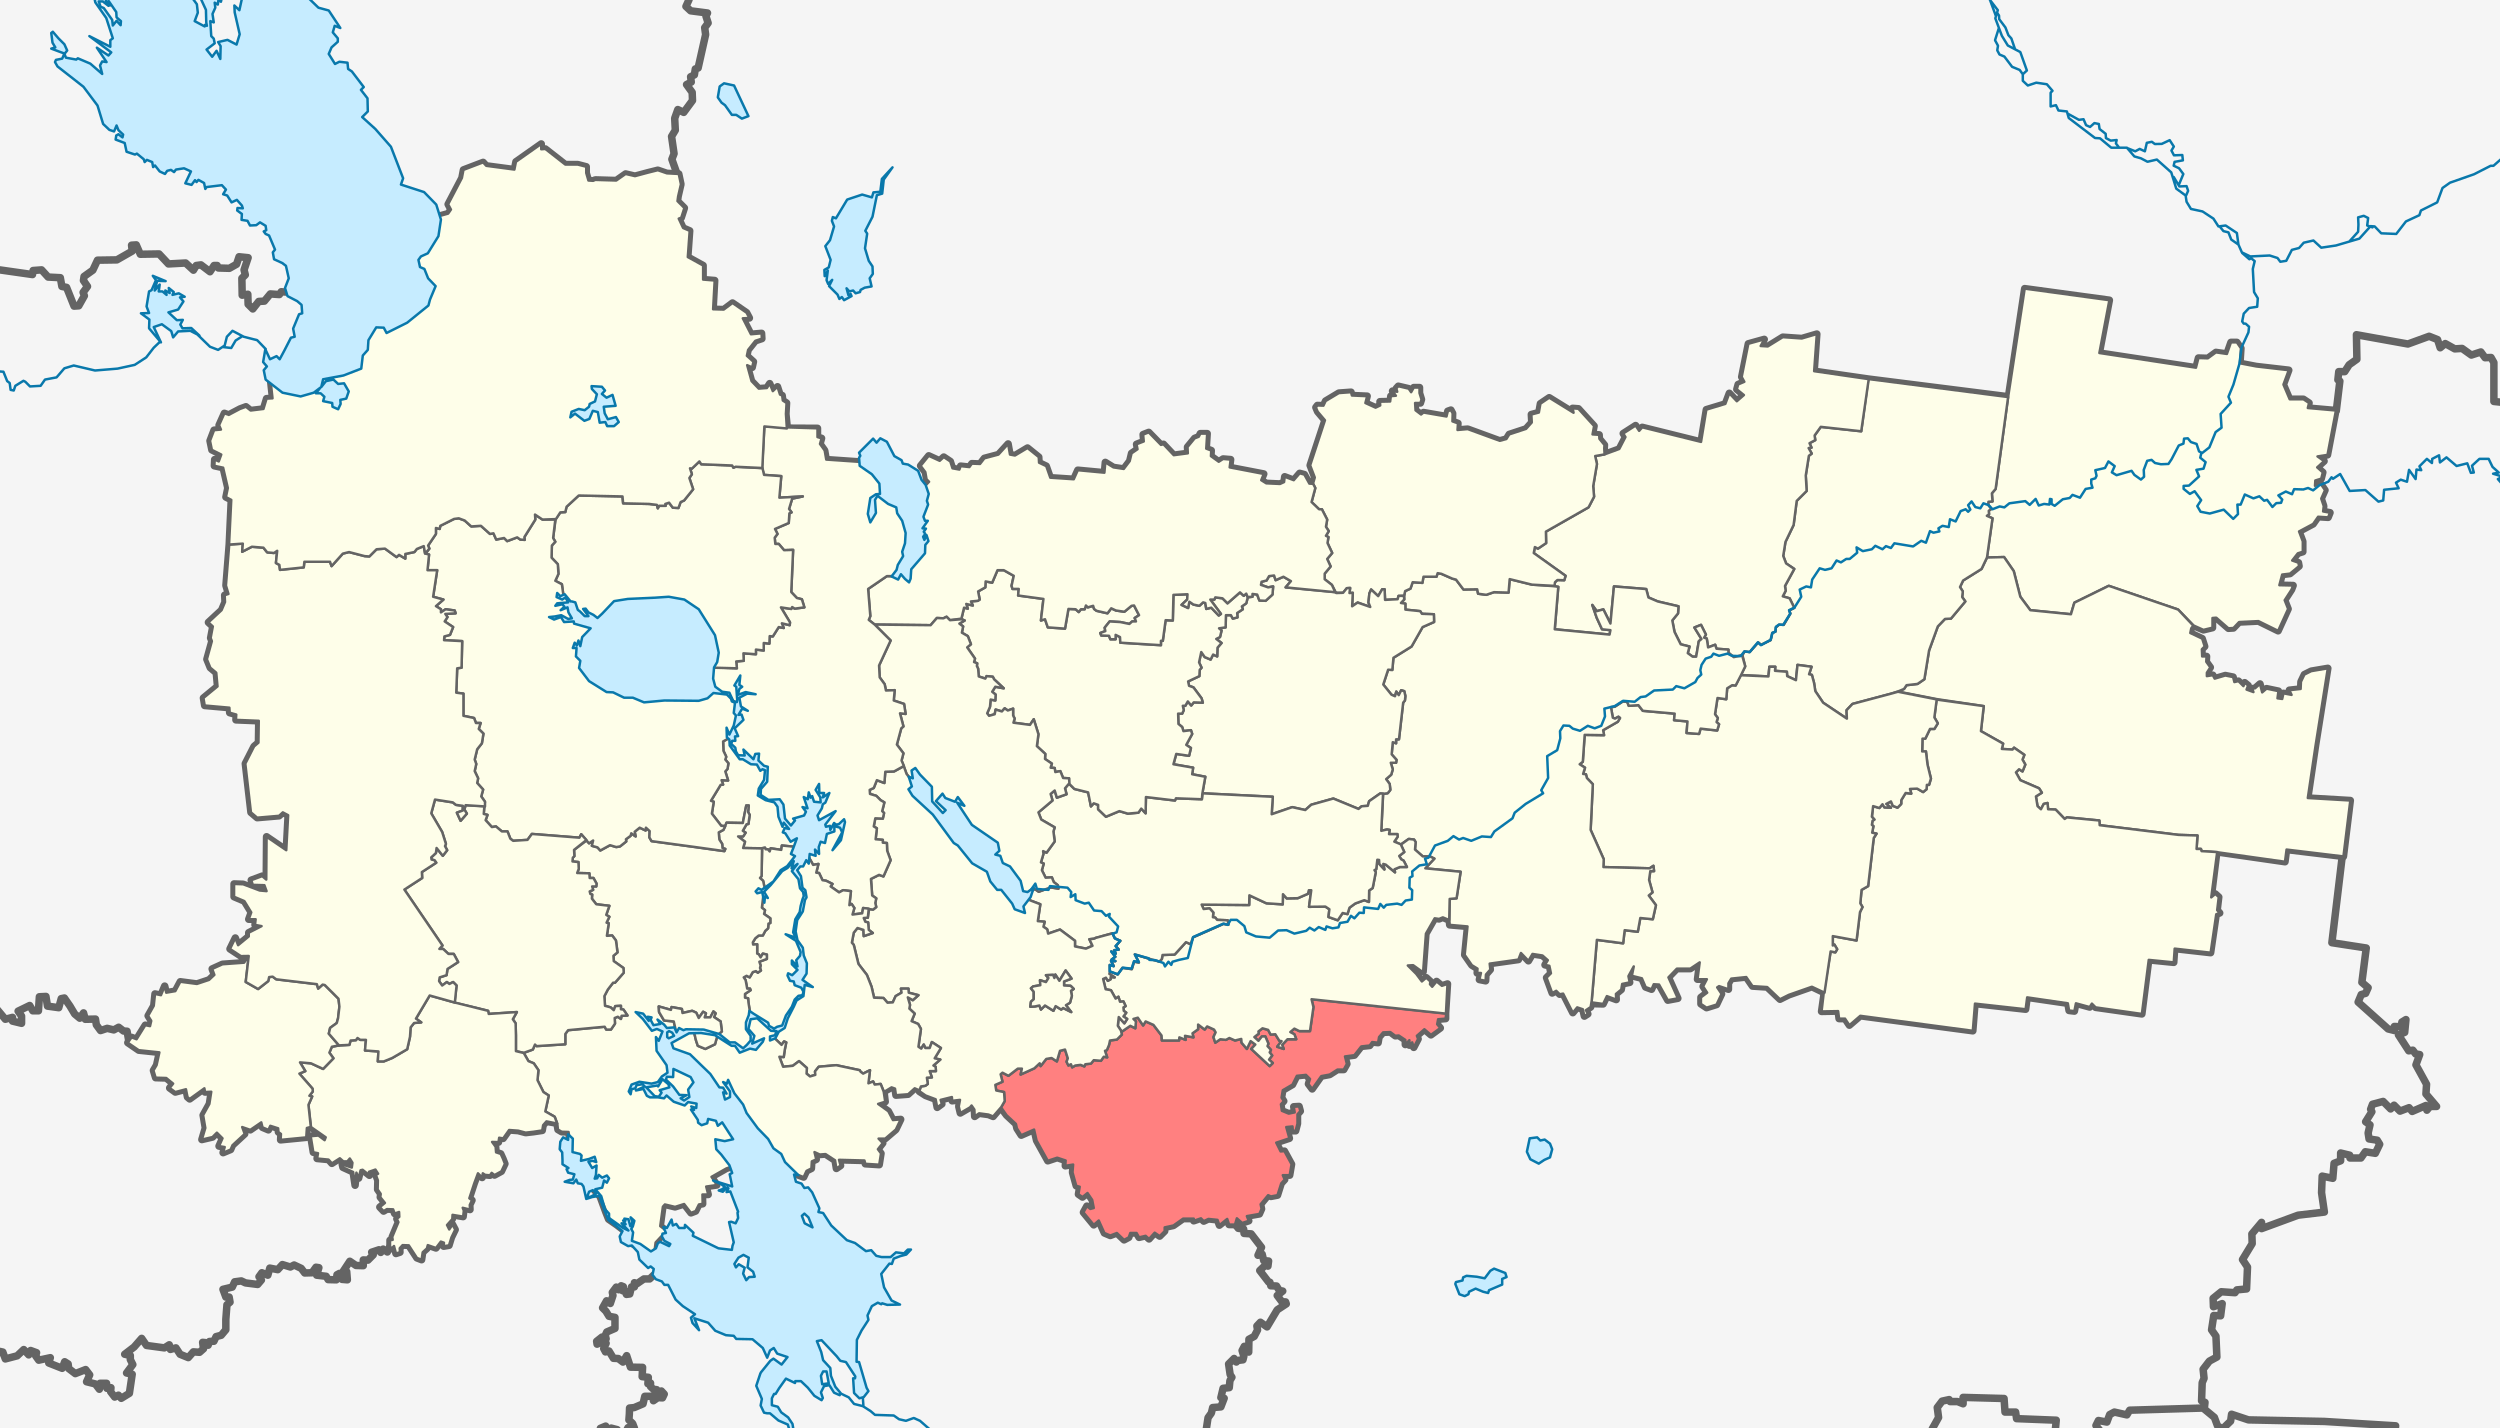 <svg xmlns="http://www.w3.org/2000/svg" width="1000" height="571.325"><path style="opacity:1;color:#000;fill:#f5f5f5;fill-opacity:1;fill-rule:evenodd;stroke:none;stroke-width:3;stroke-linecap:round;stroke-linejoin:round;stroke-miterlimit:4;stroke-opacity:1;stroke-dasharray:none;stroke-dashoffset:0;marker:none;visibility:visible;display:inline;overflow:visible;enable-background:accumulate" d="M-36.117-33.151h1077.793v627.287H-36.117z"/><path style="fill:none;fill-rule:evenodd;stroke:#646464;stroke-opacity:1;stroke-width:3;stroke-miterlimit:4;stroke-dasharray:none;stroke-linejoin:round;stroke-linecap:round" d="m174.25 86.825 5-1.375 1.125-1.625-1.125-2.125 5.5-10.5.625-3.25 7.875-3 1.25 1.375 11.25 1.5.625-3.125 10.125-7.125V59.7l1.625-.125 8 6.25h5l3.375.875v2.5l.875 3 1.875.125.875-.375 8.375.25 3.75-2.625 3.75.875 5.125-1.375 4-1 3.625 1.25 4.75.25.875 4.125-1.125 4.875-.25 1.875 2.75 2.75-1.25 3.875-1 .375 1.75 3.75 2.625 1.125-.75 10.5 6.125 3.375v5.625l4.625.375-.625 11.5 4.25.125 3.5-2.625 5.625 3.875 1.125 2.125-2.625.125 3.25 6.375 4.25-.375.125 2.125-2.625.875-2.875 3.625-.5 2.375 2.625 2.375-.5 2.25-2-.875 1.75 6.375 2.875 3 3.25-.25 1.125-1.75 1.25 3L311 154.7l1 3.125.875.375.25 2 1.5 1-.25 4.375.563 5.688 12.062.062v3.5l1.625.5-.625 2.25 1.875 2.625.625 3.625 14.5 1 24.25 10.375 2.375-2.5-1-1-.5-2.875-1.875-2.5 3.25-4 4.375 2 1.625-1.5 2.625 1.75.875 2.75 2.75.5.5-1.375 3.5.375 1-1.375 3.25.125 1.75-2.25 5.625-1.5 3.875-4.25.75 4.25 2 .375 5-3 4.5 3.625.125 2.25 2.875 1.375 1.625 4.625 9.375.625 1.625-3.625 10.625 1 .375-4.125 3.25 2 4.125.625 2.375-3.125.75-3.125L455 179.7l-.375-2 2.875-1.125-.25-2.75 2.25-.875 4.875 5 1-.25 4.125 4.375 5.625-.75-.125-2.5 2.875-3.5 1.625-.625.625-1.25h2.75l-.375 6 2 .75-.125 2.25 3.125 2.25 1.75-1.125 3 .25-.375 3.125 13.625 2.625-1 2.5 2 1.25 5.5.25 1.625-.75.25-2.125 3.625 1.375 2.375-2.75 1.875.5 2 3.625 1.433-.037.728-2.423-1.856-4.861 5.922-18.031-2.917-3.448-.707-1.679.618-.795 2.387.088.884-1.856 5.303-3.182 4.861-.354.354 1.326 6.099.265-.707 2.74 4.065 1.856 1.857-.883-.089-1.503 4.066-.088.265-2.122 2.033-.177-1.326-1.856 1.857.265-.354-1.325.795-.884 4.155.972.972 1.414 1.06-1.856h2.299v2.21l.795 2.563-.442 1.414h-2.121l.177 2.917 2.21 1.68.972-.796 9.192 1.591.53-2.121 1.238-.442.707 1.326-.088 3.182 2.21.795-.177 2.652 4.065-.354 12.817 4.685 2.651-.707 1.15-1.857 6.717-2.21 2.298-2.563-.177-3.181 3.005-.796.62-3.536 3.535-2.386 9.722 6.01-.353-1.767 2.298.176 6.276 6.895-.62 3.358 2.652.177.089 1.591 2.033 2.475-.089 1.414.177 2.298 5.834-2.12 2.475-4.774-.884-1.414 4.95-3.182 1.414 2.121 1.237-1.414 23.511 5.834 2.122-12.905 7.601-2.298 1.591-4.243 3.005 3.182 2.829-2.475-2.829-2.298.53-1.944 2.476-1.061-1.061-1.944 2.652-13.259 6.364-1.768-1.415 2.652 2.829.177 6.01-3.712 7.602.53 6.01-1.768-1.06 14.85 21.75 3.14 55.956 7.084 6.5-43.25 33.875 4.625-4 21.125 38.625 5.875 1-3.875 3.75.125 3.25-2.375 4.375.625 1.625-4.625h2.375l1.625 2.375-.375 6 6.5 1.25 13 1.5-2.125 5.75 2.5 5.875h5.5l2.25 1.5-.5 2 11.25 1L931 181.95l-4 .625 2.625 1.875-2.75 2.5 2.25 2-.625 2.5-2.375.75-.125 2.125 2.125-1 1.875 2.75-1.5 3.375 1 3-.25 2.125 2.75.5-.75 1.875-4-.25-2 2.875-5.625 3 1.5 4v4.125l-2 .625-2.25 2.875 2.5.875.25 1.375-3.625 3-3.125.375-1.125 4.25 5.5.125-.625 1.625-2.75 4.25 1.375 3.5-4 8.75-7.875-3.875-7.75.375-2.25 2.375-2 .125-4.875-4.25-1.5.125v3.875l-3.625.875-4-1.687-.875 1.062-.375 1.875 4.75 2.25 1 3.125-1.125 1.125.125 2.875h1.75l-.125 2.125 1.625 2.25-1.375 2.125v1.375l2.375-.375.75 1.375 4.25-1.25 3.125.625.5 2 1.625-.375 2 2 .5-1.375 1.375 1.125-.625 1.625 2.75 1-.5-1.375 1.125-.125 2-1.75.875 3.375 1.75-1.5 4.75 1-.375 2.875 1.875.25.5-2.25 3.25.625-.875-1.875 4.5-.5.125-2.875 1.375-2.875 2.75-1.375 6.625-1.125-4.875 30.75-3.125 21.125 17 1-2.75 22.375-22.75-2.75L914 344.7l-27.25-3.937-2.25 18.187 1.625-1.375 1.375 1.25-.625 5.25 1 1.125-1.375.5-2.25 15.375-14.375-1.625-.375 5.5-10-1-2.75 21.625-18.5-2.625-1.5-1.5-.875 1.375-5.5-1.5-.625 3.125-2.125-.25-.5-2.875-16.25-2.375-.625 4.75-20.25-2.25-.875 10.875-45-6-4.375 3.75-1.75-2.625h-2.375l-.375-3-6.625.125 1.062-7.5-4.937-2.375-9.25 3.25-3.5 1.75-5.125-4.875-5.875-.375-2.5-3.625-6 .625-1.125 1.875v2.375l-3.75-1.25-.75.5 1.75 2.625-2 4.25-4 1.25-2.25-1.5v-2.625l2.5-1.875-1.625-2.5 1.5-2.875H679l.875-6.75-3.75 2.5h-5.375l-3.375 3.5 3.75 8.375-4 .75-3.5-6.25-2.125-.125-.875 2-2.375-.875-1.5-3.5-4-1 .75-3.75-2.125 3.875.5 2.5-3 .625-.375 2.25-2.125 1.75.125 2.25-3.75-1.375-1.5 3.125-4.75-.125-.25 1.375-1.875 1.25.75 1.5-1.375.875-.625-2.75-2.25-.75-1.75 2.125-3.875-7.625-1.375.25-1.375-1.375-1.625.875-2.25-6.125 1.75-1.75-.625-3-1.75-.375 1.125-1.875L617 382.2l-4-.625-1.625 2.75-3-3.125-1 2.625-11.5 1.625.25 2.375-1.75 2-.125 2.5-2.5-.5.625-2.625h-1.5l.125-1.75-2.25-1.375-2.875-4.125L587 370.575l-7.125-.625-.188-1.875-2.562-1.125-1.5.625-1.75-.25-3.5 6.125-1.125 15.25-.875-.375-3.125-2.25-2.125.125 3.375 3.375 2.25 3 1.75-1.5 1.625 1.5L572 393.7l.875 1 1.75-2.125 2.125 1.75 2.25-.75-.75 11.688v2.187l-3 .25-.375 2 1.25 1.5-3.75 2.75-2.625-2.25-3 2.625.5 1.25-1.75 3.375-.625-2-1.125 1.125v-2l-1.625 1.75v-1.875l-2.625-1.75-1.375.125-2-1.5-2.875.125-1.625 1.875-.375 2.25-2.375-.25-1 1.375-3.375.375-2.75 3.5-3.75.5.75 3-1.25 2.25H535l-3.125 2-3.375.625-3.625 5.125-1.5-2 .625-2-1.625-1.625-3.625.375-1.75 3.5-3.875 2.25-.5 3 .875 1.375-1.125 1.25.375 2.625 2.75 1.125 2.375-.5-.375-2.25 2.125-.125.5 1.875L519 445.7v3.75l-.75 2.875h-1.125l-.125-1.75-2.5.25 1.25 4.5-5.25 1.75 1.75 3.5 1.5-.125 2.875 5.25-.75 4.375h-2.75l.75 1.75-1.375 1.5-1.5 4.75-2.625.5-1.125-.5-3 3.625.375 1.875-.875 2-5 .875.75 1.875-2.625.875-2.125-1.875-.75 2.5h-2.375l-.75-2.25-3.125 2.5-.75-2.125-3.625-.375-1.875.875-1.125-1.125-2.875 1v-.875h-4.25l-3.875 2.75-3.5.75v1.5l-2 2-2-1.375-2.25 2.5-1.375-1.25-2.625.625-1-1.75h-2.5l-.625 1.75-1.875 1-2.875-2.75-2.625 1-2.375-1-2.25-5-2 1.75-4.125-5 1.375-2.5 1.375 1.125 1.375-.375-.625-3.25L435 477.2l-2 1.625-1.625-1.125.5-3-1.375-.375-1.5-5.375.25-3.125-3.125.5.125-2.125-3.375-1.125-3.75 1.25-4.5-8.125-1-4.375-5.125 2.25-1.75-2.75-.375-1.75-3.75-3.5-2.313-3.125-3.062 3.625-1.875-.75-3.75-.5-1.75 1.25-.125-2.75-1.125-1.625-.625.75-3.875 2.25-.625-2.625.5-2.625-3.125.375-.125-1.5-4.5 1.125.5 1.625-1.875 1.375-.625-3.25-4-1.5-2.5-1.625v-.625l-1.875-.625-2.625 2.375-4.875.375-.375-2.625-1.375-.5-3.018 1.667.477 4.07-2.829.884 4.066 2.917 1.856 3.536 3.094-.266-1.945 4.066-4.242 3.624h-2.652l1.68 1.768-1.945 2.475 1.237 1.68-.707 4.507-5.568-.354-.354-1.325-10.164-.266.618 2.299-1.68 1.149-.53-3.27-.972-.62-2.828-1.856-2.298.177-2.122-.972.708 2.917-1.768.795-.177 2.829-1.945.972-1.149 2.475-4.773-1.768-23.776-2.475-2.387.796-5.922 3.358 2.122 3.27-4.243.62.796 3.181h-2.298l.088 3.713-1.503.265-1.325 2.652-1.857.707-2.74-3.536-3.624 1.15-4.065-.973-.796.884-1.06 7.778 3.447 2.652-.973.795-2.121.707-2.21 2.387-.53 4.066-2.303 1.592-3.907-3.906-3.738-1.848-1.596-4.285-3.444-2.646-3.277-2.268-1.134-2.856-2.268-6.217-2.898-3.318-6.553-8.485-3.906-5.838 1.216-5.239-.487-2.947-2.74-.088-1.502-.884-.398-2.519-4.199-.751-1.325 1.502-.354 2.122-3.536.53-3.093.354-3.005-.796-3.624-.265-2.387 3.359-1.59-.265-.266 1.767-2.563-.088 1.414 1.945.177 2.21 1.856.618.884 1.945.795 2.032-1.414 3.006-2.74 1.502-1.149-.884-.707.973-1.945-.177-.883-.619-.266 1.68-1.679-1.68-1.503 4.066-1.944 5.922 1.06.796-.883 1.856.088 1.856-2.917-.707.442 1.149-.265 2.386-4.243-.707-.088 1.68-2.121 2.386.883 1.768 1.326-1.945 1.061 2.033-1.503 3.094-.972 3.182-2.121.353.088-1.414-1.237-.442-1.945 2.563-3.27-1.149-.354 1.326-1.68 1.503-.441 3.005-1.856-.707-3.27-5.038-2.475-.089-1.15 1.238.089 1.59-1.591.531-.796-3.005-.972 1.06-.619-.972v-2.386l1.061-.177-.177-1.149 2.475-5.922-.619-1.326.973-.795-.089-1.945-1.767.619-.62-1.68-2.474-.088-1.326.796-1.502-1.591 2.032-1.68-1.856-2.298.177-1.326-1.237-1.768.088-3.623-.795-2.21.883-.442-1.06-1.68-2.563.884.176 1.415-2.74-2.21-.795.177-.796 3.182-.884-2.21-.53 5.038-.795-5.303-4.066-1.856-.265-1.15 3.8 1.238.089-.619.176-1.326-1.06-1.679-.973 1.15h-1.59l-1.415-1.238-3.182 2.033-1.326-1.503-4.596-.442.354-2.121-1.856-.354-1.061-6.452 3.094-.265 2.474 1.856.442-1.15-5.934-4.034-1.6.317-.25 3.75-10.25 1 .125-2.375-1-.75-.125-1.5-3.125-1-.75 1.625-2.375-1-.5-2-4.375 3-3.25-1.125 1 2.75-4.875 4.5-.75 1.75-3 1.25.625-2.25-2.25-.375L89 455.325l-2.25-2.25-1.75 1.75-4.25 1 1.375-4.625-.875-5.125 2.5-4.5.75-4.875-2.5.125-.25-1.5-5.875 4.25-.875-.75-.625-3.125-4.25 1.125-2.25-1.625 1.375-1.75-2.75-2.25-4.25-.125-.875-2.875 1.25-2.125 1.125-5.125-8.25-.875-4.375-3 1.5-2.125 2 .75 3.5-5.625 1.875.375.5-2.125-1.25-2 2.25-4 .5-4.75 2.375.5 1.5-3.625.625 2.625 3.625-.625 2-3.75 6.625.875 4.875-1.625 2.125-2-.875-2.375L89 385.7l8.625-.625 2.039-2.95-3.289.325L92 379.575l2.125-4.375 1.125 2.875 4.25-3.5v-1.5l5.125-2.625-2.625-.5.25-2.25H99.5l1-2.75-2.75-4.5-4.125-1.75v-5.125l3.625.125 6.625 2.5 2.75.25-.875-2.375-4.625-.125-.625-1.875 4.375-1.625 1.625 1.375.125-17.125 7.875 5.375.75-14-2.125-1.125-1.5 1.375-8.75.75-2.5-2.125-2.25-19.5 3.5-6.875 1.75-1.5.125-8.75-9.125-.375.125-2.125-2.625-.75-.125-2-9.875-.875-.5-3L87 274.575l-.5-5.5-2.375-2-1.375-3.375 2-7.25-.5-1.25.875-4.625-1.75-1.625 5.25-4.875 1.375-3.25-.125-2.75 1.5-.5-1-3.375 1.312-16.5.813-17.75-2.125-1.125.75-3.625-1.875-8.125-3.5-.75.125-2.5 1.625.75 1-2.75-3.75-1.875-.75-3.625 1.625-4.25 2.75-.25-.75-1.75 2.125-4.75 1.75.625 4.5-2.375 2.375-.875 1.875 1.5 5.125-.625 1.25-4.125 2.375-.125-.75-6.875 66-65.625z"/><path style="color:#000;fill:none;stroke:#646464;stroke-width:3;stroke-linecap:round;stroke-linejoin:round;stroke-miterlimit:4;stroke-opacity:1;stroke-dasharray:none;stroke-dashoffset:0;marker:none;visibility:visible;display:inline;overflow:visible;enable-background:accumulate" d="m981.125 582.325-2.875-3.25-1.875.375-3-1.875-.375.75-3.875-1.75-1 .625-3.75-1.375-6.625-.875.5-4.625-28.5-1.75-30.375-.625-6.75-2.25-.375 2.75-3.25 3.125-2-1.25-1.25-3.375-4.25-3.5m-398.988 8.229.707-4.596 1.326-1.857.53-2.21 3.27-.264 1.326-3.448-1.325-.265.884-3.712 2.474-.265.266-2.829.795-1.325-.707-1.061-.619-4.243 2.21-2.21.884 1.415.53-.619 2.121-.265.354-1.414-.707-2.298.884-1.68.619 1.503 1.149.795.088-5.126 2.121-1.15 1.326-2.563-.265-1.59 1.414-1.503 2.652 1.856 4.066-6.806 3.624-2.386-.266-.796-1.502-.088-1.856-2.475 2.21-1.768-1.415-.265-1.06-1.768-2.299-.088-.353-1.414-.53-.089-3.536-4.596 2.21-2.121 1.06.353.266-2.033-1.945-.177-.619-2.563-1.68.442 1.415-3.182-4.154-5.392-2.829-.176-.176-1.768-2.122-.265-1.237-1.591M116.25 116.95l-3.75-.25-.75 1.125-3.625-.25-2.375 2.875-2.25.125-2.375 3-1.875-1.875-.125-4-2.25.375-.125-6.75 1.375-1.375-.5-2 1.625-4.875-3.625-.375-1 3-2.875 1.625-4.375-.125-.5-1h-1.25L84 108.7l-3.625-2.75-1.875.25-1.125 1.875-3.125-2.875-6.875.375-3.75-4-7.5.125-1.625-3.75-1.875.125.25 2.375-6.125 3.5-7.75.125-1.875 4-3.5 2.5-.25 1.625L35 114.575l-1.75 2.375.5 1.375-2.25 4-1.875.125-3-7.5-1.875-.375-.625-3.5-4.875-.25-2.625-2.875-3.375.25-.25 1.625-13.125-1.875m271-38.25-2.125-6 .875-2.25-1-6.875 1.5-2.5-.25-4.75 1.25-3.5 2.375 1.125 3.5-4.75-.125-3.25-2.25-3.125 1.875-1-.25-2.125 1.5-.75.375-2.375 1.125-.375 3-13.375-.375-2.75L283.25 9.2l-.875-2.75L283 5.2l-6.75-.875-1.875-1.75 1.25-2.75M155.829 498.847l-.884 1.944-1.68-1.149-.972 1.326-.707-1.06-2.917.972.619 1.06-2.121 2.122-1.857-.089v2.298l-2.916-.088-2.475-1.68-2.74 4.155h1.502l.265 3.27-2.12-.177-1.061-2.386-.973.53-.265 2.033-3.27-.088-.796-1.326-3.8-.442.883-3.005-1.149-.177-1.59 2.21-2.917.088-1.415-1.856-2.828-1.326-1.503.796-3.182-.973-1.856 2.033-3.182-.618-.795 2.828-2.387-.972-1.149 1.59.972 1.327-1.502 1.767-4.862-.618-1.679-.796-2.652.354-.972 2.121-3.712.884 1.149 3.094h1.326l.353 2.032-1.237 1.061-.442 5.834v4.154l-1.856 2.21-2.033.53-.884 1.856-1.768.089-.53 1.502-1.15-1.06-1.06-.089.354 2.563-1.591 1.415-2.475-.177-2.033 2.298-3.27-1.326-1.68-2.563-2.21.619-.442-1.857-1.944 1.238-7.16-.972-1.944-2.829-3.005 3.447-3.777 2.902 2.25.5v1.625l1 2-2.5 3.375 2.25.5-1.125 7.625-3.25 2-1.125-1.25-1.5.75-1.625-2.125.125-1.625-1.625.25-.125-2H40l-.25 2.375-1.625-2.125-3.5-.875 1.25-2.75-1.625-2.125-4.125 1.625-2.625-2-.25-1.875-1.375-.875-1 2.625L19.5 545.2l.625-2.125-4.625 1-1.25-1.75.375-1.25-2.375-.875-.75 1.75-2-2.125-2.625 2.5-4.75 1.25-1-2.75-1.125-.25-2.5 2.25.625 2.25H-3l-1.125 1.25-7.375 3.25m273.041-39.591-1.68 1.59h-2.297l-2.829 1.945-.972-.442v1.68h-1.15l-.706 2.828-1.326.177-.707-1.503h-.884l.354-1.59-.884-.354-.973 1.59-.972-1.06-1.59 2.121.264 1.238-1.06 3.182-1.503-1.06-1.591 2.828 1.326 1.325 1.237 2.033 2.387.442v4.42l-3.27 1.414-.617 1.343.351 1.397-1.677-.69-2.12 1.68.176 1.149 2.563-1.149 1.06.795-.971 2.122.707 1.326 1.414-.354 1.768 2.917 1.944.088 1.856 1.414 1.503-2.563 1.503 4.596 4.86.089-.176 3.712 2.475.265-.177 2.564 1.06-.266v1.415l1.15 1.06 1.326.177.972 1.68.884-1.15 1.149 1.238-.707 1.502-1.856-.088-1.768 1.237-.088-1.767h-3.36l-.706 3.005-3.536 1.503-1.856.176-.088 2.475-.177 2.298 1.502 1.414.708 1.857-2.566-.195-.884 1.768.442 1.149-1.856.53-2.033-2.651-2.387-.62-1.06 1.415-1.15-2.21-2.12.884.264 2.122.796.353-.265 2.475 2.386.088.354 2.652M51.53 416.469l-.707-3.978-1.414-.088-1.944-1.503-1.945 1.061-2.652-.619-2.651.884-1.68-2.298-.353-2.298-4.066.088-.707-2.563-1.503 2.121-2.033-1.679L28 402.45l-2.25-3.25-1.25.25-1 3.625-4.5-.625-.625-3.875-2.625.125-.375 5.625h-2.25l-1.25-2.125-4.625 2.25 1.375 2v2.875L5 408.45v-1.5l-2.875.75-6.375-7.625-.125-6.125-2 5.375-7.5.25-.75-1.625 1.5-2.75-1.5-1.75.875-1.625-1.75-1.375-.5-2.375-3-2.125-2.25-.5m795.875 199.625-3-8.375 2.25-.75-1.375-2 .368-2.36 2.563-4.596-.53-3.977 1.944-2.564 2.829-.618.353.795h3.005l2.21.884v-2.563l16.386.448.372 5.426h4.25l.375 2.625 15.875.625-.625 6.625 2.75 5 1.875-.625 1.375 1.125 1.625 2.875 3.625-.125 6.625-7.875-2-1.875 2.125-1.125-1.5-1.875 1-2 3.375.625 1.125-3 1.875-1 5 1.125 1.125-1.875 29.875-.875m55.125-220.5-4.125 34.375 13.75 2.125-1.75 13.75 2.5 2.125-1 2.25-1.75.5-1.25 3 12 10.75 2.5.625v-1.625l2.75.125.25-1.875 1.625-1-.5 5.125-2.5 1 4.125 6.375 1.625-.25 1.125 1.5 1.625.25-1.5 4.125 4.25 7.75-.25 3.875 4.25 5H972l-1.25 1.5-.375-1.875-5.5 2.375-1.25-1.5L960 444.45l-2.375-2.375-1.375 1.5-3-3L949 441.7l-.75 2 .5 1-2.5 4 1.75 1.25-.75 3.25.375 2.375 3.25.5 1 1.625-1.75 3.625-4-.625-1.75 2.5H940l-.125-1.125-3.625-.875v3.125l-2.625 1-.5 6-4.25-.875-.25 6.625 1.125 7.75-10.5 1.25-14.625 5.375v-2.5l-3.875 4.625.125 3.875-3.875 6.375 2 3-.375 8.75-3.875.375-.75 1.125-5.5-.375-3.25 2.625.125 3.375 3.5-1.25-.625 4.875-2.75-.125-.875 5.75 1.75 2.5.375 8.375-3 1.625-2.5 3.25.375 3.625-.75 1.75-.25 7.25 1.375.625-.25 2.25m52.78-398.991 1.414-11.756-.795-.53.353-3.27h2.387l1.768-2.74 3.093-2.21-.177-9.812 20.595 3.713 8.485-3.094 3.359 1.326 1.06 3.27 2.033-1.68 3.801 2.122 2.917-.177 3.712 2.652 3.801-1.237 1.68 2.298 2.386-.089 1.149 2.033v15.557l5.038.53 27.224 5.392"/><g style="stroke:#646464;stroke-opacity:1;stroke-linecap:round;stroke-linejoin:round;fill:#fefee9;fill-rule:evenodd;fill-opacity:1"><path d="m877.438 250.2-6.188-6.375-27.75-9.5-13.75 6.75-1.375 4.625-16.25-1.625-4-5.375-2.625-10.25-3.875-5.625-6.875.188 2.25-15.688-2.25-1 .875-.625-.125-1.375 1-.75-1.25-1.625.125-1.25 1.625-.125-.25-3.25 1.5-1.75 5-36.75 6.625-43.375 33.875 4.625-4 21.125 38.625 5.875 1-3.875 3.75.125 3.25-2.375 4.375.625 1.625-4.625h2.375l1.625 2.375-.375 6 6.5 1.25 13 1.5-2.125 5.75 2.5 5.875h5.5l2.25 1.5-.5 2 11.25 1L931 181.95l-4 .625 2.625 1.875-2.75 2.5 2.25 2-.625 2.5-2.375.75-.125 2.125 2.125-1 1.875 2.75-1.5 3.375 1 3-.25 2.125 2.75.5-.75 1.875-4-.25-2 2.875-5.625 3 1.5 4v4.125l-2 .625-2.25 2.875 2.5.875.25 1.375-3.625 3-3.125.375-1.125 4.25 5.5.125-.625 1.625-2.75 4.25 1.375 3.5-4 8.75-7.875-3.875-7.75.375-2.25 2.375-2 .125-4.875-4.25-1.5.125v3.875l-3.625.875-3.938-1.75z"/><path d="m877.313 250.263-.813 1.062-.375 1.875 4.75 2.25 1 3.125-1.125 1.125.125 2.875h1.75l-.125 2.125 1.625 2.25-1.375 2.125v1.375l2.375-.375.75 1.375 4.25-1.25 3.125.625.5 2 1.625-.375 2 2 .5-1.375 1.375 1.125-.625 1.625 2.75 1-.5-1.375 1.125-.125 2-1.75.875 3.375 1.75-1.5 4.75 1-.375 2.875 1.875.25.5-2.25 3.25.625-.875-1.875 4.5-.5.125-2.875 1.375-2.875 2.75-1.375 6.625-1.125-4.875 30.75-3.125 21.125 17 1-2.75 22.375-22.75-2.75L914 344.7l-27.125-3.812-6.25-.438-.25-.875h-1.75L879 334.2l-7.625-.25-31.5-3.875-.125-1.875-13-1.25-.875.625-3.625-3.75-3-.125-.25-2.5-1.5.375-1.125 2.125-1.375-1.25-.625-3.875 2.375-1.5-1.125-1.75-7.5-3.25-1.75-3.125 1.25-1.25 1.375.875 1.125-2.75-1.125-2 .75-1.875-4.125-2.875-.625.75-4.25-.25.5-2.125-8.875-5 1.125-10-18.813-2.812-15.375-3 2.313-1.063 1-1.5 4.375-.5 2.75-1.875 1.875-11.5 3.5-9.625 2.875-3 2.375-.125 5.75-6.875-1.25-1.75.25-2.25-1.125-1.75 1.25-2.625 7.375-4.625 2.188-4.562 6.812-.188 3.875 5.625 2.625 10.25 4 5.375 16.25 1.625 1.375-4.625 13.75-6.75 27.75 9.5 6.063 6.438z"/><path d="m886.875 340.825-6.25-.375-.25-.875h-1.75L879 334.2l-7.625-.25-31.5-3.875-.125-1.875-13-1.25-.875.625-3.625-3.75-3-.125-.25-2.5-1.5.375-1.125 2.125-1.375-1.25-.625-3.875 2.375-1.5-1.125-1.75-7.5-3.25-1.75-3.125 1.25-1.25 1.375.875 1.125-2.75-1.125-2 .75-1.875-4.125-2.875-.625.75-4.25-.25.5-2.125-8.875-5 1.125-10-18.875-2.625-.875 7.125 1.375 2.375-1.375 2.25H772l-1.875 3.875H769l-.125 5.125h1.5l.625 5.25 1.375 5.625-.75 2.5h-.875l-.125 1.75-1.375 1.125-2.375-1.375-2.875.125.5 1.875-2.25-.25-1.75 2.875v1.5l-1.5 1.5-1.875-.75-.75-1.75-1.875 1 1.875 1.5-2.625-.125-.75-1.25-1.25 1.5-2.5-.75-.5 4.25 1 1.125-.75.5-.25 1.625.625.5-.5 2.625 1.75.375-1.125 1.75-2.25 19.25-2.625 1.5-.5 5.375.875 1.5-1 2-1.375 11.375-9.5-1.75v3.75l.625-.375 1.125 1.875-.75 1.25-1.875-.375-2.75 16.5-.875 7.5 6.625-.125.375 3H738l1.75 2.625 4.375-3.75 45 6L790 401.45l20.25 2.25.625-4.75 16.25 2.375.5 2.875 2.125.25.625-3.125 5.5 1.5.875-1.375 1.5 1.5 18.5 2.625 2.75-21.625 10 1 .375-5.5 14.375 1.625 2.25-15.375 1.375-.5-1-1.125.625-5.25-1.375-1.25-1.625 1.375 2.375-18.125zM696.986 262.099l1.105 4.463-1.768 3.447 11.052.566.375-3.875h2.375l-.125 1.625 4.75.375.125 1.75 3.5 1.625.625-6.125 5.625.75-1 3 1.125.25.875 3.25.5 3.25 3.125 4.625 9.5 6.375-.125-3.375 2.375-2.5 15.5-4.125 2.875-.937 2.25-.938 1-1.5 4.375-.5 2.75-1.875 1.875-11.5 3.5-9.625 2.875-3 2.375-.125 5.75-6.875-1.25-1.75.25-2.25-1.125-1.75 1.25-2.625 7.375-4.625 2.188-4.625L797 207.325l-2.25-1 .875-.625-.125-1.375 1-.75-1.25-1.625.125-1.25 1.625-.125-.25-3.25 1.5-1.75 5-36.75-55.92-7.209-2.835 20.901-16.175-1.768-2.475 3.447.265 1.857-2.298 1.237.796 1.768-1.15.177 1.238 2.21-1.149.883-1.237 7.867.353 6.187-3.977 3.977-1.238 9.635-3.27 6.806-.884 5.568 1.149 3.005 3.27 2.21-3.712 6.806.265 1.944-1.149 2.21 2.74.796 1.856 3.8-2.033 1.061.442 1.237-2.651 4.508-1.856-.088-1.326 1.149-.089 1.59-1.325.62-.62 2.828-3.8 1.856-1.149-.972-3.447 3.889-2.033-.265-.84 1.547z"/><path d="m729.813 397.075-5.063-2.375-9.25 3.25-3.5 1.75-5.125-4.875-5.875-.375-2.5-3.625-6 .625-1.125 1.875v2.375l-3.75-1.25-.75.5 1.75 2.625-2 4.25-4 1.25-2.25-1.5v-2.625l2.5-1.875-1.625-2.5 1.5-2.875H679l.875-6.75-3.75 2.5h-5.375l-3.375 3.5 3.75 8.375-4 .75-3.5-6.25-2.125-.125-.875 2-2.375-.875-1.5-3.5-4-1 .75-3.75-2.125 3.875.5 2.5-3 .625-.375 2.25-2.125 1.75.125 2.25-3.75-1.375-1.5 3.125-4.625-.625 2.125-25 10.5 1.375.625-5.25 5.25.625 1-5.5 5 .5 1.25-5.625-2.875-3.875 1.5-1.25-1.375-5 .5-3.5h1.5l-.25-2.125-1.5 1-18.5-.5.125-3.125-5.25-11.75.875-18.25-2.375-2.5-.375-1.5-1.125-.125.75-2.5-2.125-1.375 1.25-1 .75-10.75 7.75.125-.375-2 5.875-3.375.875-1.5-.625-.5-1.375.75-.875-.375-.75-4.25 1.5-.125 3.25-2.125 1.75.125.625 1.625 3.875-.25 1.75 2.25 12.75 1.125-.25 2.625 5.375.5-.375 4.625 5 .375.625-2.125 6.625.75.75-2.5-1-.875.5-1.625-1.125-1.5 1-6.5 3.5.5.375-4.375 2-1.25 1.375.125 2.01-4.113 11.115.488.375-3.875h2.375l-.125 1.625 4.75.375.125 1.75 3.5 1.625.625-6.125 5.625.75-1 3 1.125.25.875 3.25.5 3.25 3.125 4.625 9.5 6.375-.125-3.375 2.375-2.5 15.5-4.125 2.688-.75 15.5 3.063-.938 7.187 1.375 2.375-1.375 2.25H772l-1.875 3.875H769l-.125 5.125h1.5l.625 5.25 1.375 5.625-.75 2.5h-.875l-.125 1.75-1.375 1.125-2.375-1.375-2.875.125.5 1.875-2.25-.25-1.75 2.875v1.5l-1.5 1.5-1.875-.75-.75-1.75-1.875 1 1.875 1.5-2.625-.125-.75-1.25-1.25 1.5-2.5-.75-.5 4.25 1 1.125-.75.5-.25 1.625.625.5-.5 2.625 1.75.375-1.125 1.75-2.25 19.25-2.625 1.5-.5 5.375.875 1.5-1 2-1.375 11.375-9.5-1.75v3.75l.625-.375 1.125 1.875-.75 1.25-1.875-.375-2.438 16.5zM696.81 262.099l-3.315.75-2.121-1.767v-1.237l-4.773-.354-.53-1.59-2.83 1.06-.53-3.536-1.06-.353.707-1.238-1.945-3.889-2.651 1.06 2.828 4.597-1.06.884-1.061 6.187h-1.414l-1.945-1.414.707-2.652-3.535-.884-2.475-4.95-.884-4.596 2.298-2.828.177-2.828-8.309-1.945-3.712-1.59-.884-3.36-12.905-1.06-1.414 14.849-2.828-5.657-2.652.707-1.768-2.475 1.768 5.127 2.122 4.596 3.358.354-.353 1.767-21.92-2.121 1.414-16.97-1.636-.31.31-1.547.972-.884 2.74.089.53-1.768-12.727-9.104.441-2.386 1.238.618 3.27-2.21-.088-4.596 17.059-9.722 2.21-4.243-.354-4.243 1.503-8.839-.708-3.181 3.757-.663 5.878-2.166 2.475-4.773-.884-1.414 4.95-3.182 1.414 2.121 1.237-1.414 23.511 5.834 2.122-12.905 7.601-2.298 1.591-4.243 3.005 3.182 2.829-2.475-2.829-2.298.53-1.944 2.476-1.061-1.061-1.944 2.652-13.259 6.364-1.768-1.415 2.652 2.829.177 6.01-3.712 7.602.53 6.01-1.768-1.06 14.85 21.831 3.181-3.005 20.86-16.175-1.768-2.475 3.447.265 1.857-2.298 1.237.796 1.768-1.15.177 1.238 2.21-1.149.883-1.237 7.867.353 6.187-3.977 3.977-1.238 9.635-3.27 6.806-.884 5.568 1.149 3.005 3.27 2.21-3.712 6.806.265 1.944-1.149 2.21 2.74.796 1.856 3.8-2.033 1.061.442 1.237-2.651 4.508-1.856-.088-1.326 1.149-.089 1.59-1.325.62-.62 2.828-3.8 1.856-1.149-.972-3.447 3.889-2.033-.265-1.016 1.547z"/><path d="m636.688 400.263 2.062-24.313 10.5 1.375.625-5.25 5.25.625 1-5.5 5 .5 1.25-5.625-2.875-3.875 1.5-1.25-1.375-5 .5-3.5h1.5l-.25-2.125-1.5 1-18.5-.5.125-3.125-5.25-11.75.875-18.25-2.375-2.5-.375-1.5-1.125-.125.75-2.5-2.125-1.375 1.25-1 .75-10.75 7.75.125-.375-2 5.875-3.375.875-1.5-.625-.5-1.375.75-.875-.375-.75-4.25 1.5-.125 3.25-2.125 1.75.125.625 1.625 3.875-.25 1.75 2.25 12.75 1.125-.25 2.625 5.375.5-.375 4.625 5 .375.625-2.125 6.625.75.75-2.5-1-.875.5-1.625-1.125-1.5 1-6.5 3.5.5.375-4.375 2-1.25 1.375.125 2.188-4.202 1.653-3.436-1.237-4.42-3.359.708-2.121-1.768v-1.237l-4.773-.354-.53-1.59-2.83 1.06-.53-3.536-1.06-.353.707-1.238-1.945-3.889-2.651 1.06 2.828 4.597-1.06.884-1.061 6.187h-1.414l-1.945-1.414.707-2.652-3.535-.884-2.475-4.95-.884-4.596 2.298-2.828.177-2.828-8.309-1.945-3.712-1.59-.884-3.36-12.905-1.06-1.414 14.849-2.828-5.657-2.652.707-1.768-2.475 1.768 5.127 2.122 4.596 3.358.354-.353 1.767-21.92-2.121 1.414-16.97-1.636-.266-8.883-.618-8.927-2.21-.442 5.392-5.833-.177-3.094 1.06-3.27-.442-.354-1.767-5.48.088-3.005-3.977-1.414-.354-4.42-1.944-1.502-.266-.442 1.415h-5.215l-.442 2.474-3.89-.265-.883 2.564-2.122.972-.353 1.856v1.503l-1.326 1.414 1.768.265v2.386l5.922.62.707 1.06 4.773.177.088 3.093-4.596 2.033-4.42 7.778-7.247 4.508-.442 4.861-1.68-.088-1.944 5.922 3.27 4.066 1.415.619.53-1.857.972 1.415.973-1.945 1.237.354.442 1.944-.177 1.768-.707.884-1.68 14.672h-1.148v1.591l-1.326-.442-.442 4.862 1.944 2.21-.176 1.149h-2.122l.796 2.651-.619 2.121-2.033 1.768 1.414 1.945.265 2.386-1.06 1.326-1.812.265-.751 14.761 2.298-.53 1.06.177-.265 1.679h3.359l.088 1.06-1.326 1.945 2.604 1.134 3.166-2.213 2.125.25.625 1-.25 3 3.125 2.75H572l1.75.875-3.625 3.875 14.125 1.375-1.625 10.625-2.75.25-.125 8.563.125 1.812 7.125.625-1.125 11.375 2.875 4.125 2.25 1.375-.125 1.75h1.5l-.625 2.625 2.5.5.125-2.5 1.75-2-.25-2.375 11.5-1.625 1-2.625 3 3.125 1.625-2.75 4 .625 2.125 1.875L618 385.95l1.75.375.625 3-1.75 1.75 2.25 6.125 1.625-.875 1.375 1.375 1.375-.25 3.875 7.625 1.75-2.125 2.25.75.625 2.75 1.375-.875-.75-1.5 1.875-1.25.437-2.562z"/><path d="m641.832 181.754-3.757.663.708 3.181-1.503 8.84.354 4.242-2.21 4.243-17.06 9.722.09 4.597-3.271 2.21-1.238-.62-.441 2.387 12.727 9.104-.53 1.768-2.74-.089-.972.884-.177 1.459-9.016-.486-8.927-2.21-.442 5.392-5.833-.177-3.094 1.06-3.27-.442-.354-1.767-5.48.088-3.005-3.977-1.414-.354-4.42-1.944-1.502-.266-.442 1.415h-5.215l-.442 2.474-3.89-.265-.883 2.564-2.122.972-.441 1.856-2.21.088-.354 1.326-5.038.265-.177-4.242h-.972l-1.59 2.74-2.83-2.652-.706 1.591-.354 3.624.707 1.768-5.038-1.768-2.21 1.503.265-5.392-1.325.088.265-2.033-1.326.089-1.503 1.856-2.857-.045-1.617-3.134-2.875-2.25v-2.25l2.375-2.875-1.375-3 2-2.375-1.875-4 .375-2.375-1-.5 1.125-1.875-1.125-1.75.5-2.875-2.125-4.125h-1.125l-3-2.875 1.5-5.625-.942-1.724.728-2.486-1.856-4.861 5.922-18.031-2.917-3.448-.707-1.679.618-.795 2.387.088.884-1.856 5.303-3.182 4.861-.354.354 1.326 6.099.265-.707 2.74 4.065 1.857 1.857-.884-.089-1.503 4.066-.088.265-2.122 2.033-.176-1.326-1.857 1.857.266-.354-1.326.795-.884 4.155.972.972 1.414 1.06-1.856h2.299v2.21l.795 2.563-.442 1.414h-2.121l.177 2.917 2.21 1.68.972-.796 9.192 1.591.53-2.121 1.238-.442.707 1.326-.088 3.182 2.21.795-.177 2.652 4.065-.354 12.817 4.685 2.651-.707 1.15-1.857 6.717-2.21 2.298-2.562-.177-3.182 3.005-.796.62-3.535 3.535-2.387 9.722 6.01-.353-1.767 2.298.176 6.276 6.895-.62 3.358 2.652.177.089 1.591 2.033 2.475-.089 1.414.133 2.343z"/><path d="m553.267 317.518 1.812-.22 1.06-1.327-.265-2.386-1.414-1.945 2.033-1.768.619-2.12-.796-2.652h2.122l.176-1.15-1.944-2.21.442-4.86 1.326.441v-1.59h1.149l1.679-14.673.707-.884.177-1.768-.442-1.944-1.237-.354-.973 1.945-.972-1.415-.53 1.857-1.415-.62-3.27-4.065 1.945-5.922 1.679.088.442-4.86 7.248-4.509 4.42-7.778 4.595-2.033-.088-3.093-4.773-.177-.707-1.06-5.922-.62v-2.386l-1.768-.265 1.326-1.414-.177-1.415h-2.121l-.354 1.326-5.038.265-.177-4.242h-.972l-1.59 2.74-2.83-2.652-.706 1.591-.354 3.624.707 1.768-5.038-1.768-2.21 1.503.265-5.392-1.325.088.265-2.033-1.326.089-1.503 1.856-2.74.088-.484-.392-19.75-1.875 2.125-2.5-3-1.75-3.125 1.375-.625-1.875-2 .25-1 1.75-2 .5-.25 1.25 2.875 1 2-.375-.25 3.25-2.75 2.5-2.5-.125-.875-2.375-1.875-.25v1.125l-1.938.313-.562 2.312-1.75 1.25.375 1.125-2.25 1.5.125 1.75-1.875.5-.75-1.375h-2l-.125 4.875-2.625.375 1 .875-.625 2.625-1.5.75 2.125 1.625-1.625 1.875-.125 3.5-1.625-.75-1 2-2.375-1-1.375-2-.875 4.125 1 2.125-.75.875-.125 2.5-4.5 2.125.375 1.75 1.75.625 3.25 4.375.5 1.75-3.625-.125-1 1.25-1.375-1.625-1 1.75h-1l.375 1.75-.625 1.375h-1.625l.125 4.125 1.5 1.25.5 1.625 3-.375.5 1.5-2.375 4.375 1.875 1.25-.75 3.125-5.125-.75-1.125 4.125 7.875 1.375-.375 2.625 5.25 1-1.183 6.63 28.175 1.381-.442 6.983 8.22-2.828 5.215 1.149 2.386-2.122 8.84-2.475 10.076 4.155 1.237-1.061 2.475-.177.53-1.856 4.42-3.093 1.193.132z"/><path d="m400.438 442.95 1.437-2.5-.25-3.625-3.125-.625-.375-2.25L401 432.7l-.75-3 .75-.625 2.375 1.25 3.75-2.875h1.625l-.5 2.375 5.5-2.5 2.125-2 .375 1.125 2.25-2.875 2.125-.375 2.125 1.375 1.25-4.25 2-.5 1.125 3.5-.5 1.375.75 1.5 1-.5.5 1.25 1.25-.75 2.125-.25 1.5.625.375-.875 2.25-.25 1.125-1.375 2.875.25 1.125-1.625 1.375.25-.875-2.625.75-.25.875-2.125.375-1.75 2.75-.375 2-2-.185-1.057 3.56-2.443 2 1 .25-2.75-1-1 1.75-.5 2.125 3.125 1-1.625 3.125 1.375 3.25 4.25.125 2h6.875l.125-1.25 2.5 1-.25-1.625 3.375.625-.375-1.625 2.25-1.625v-1.875l2.625 2 1-1.25 2.75 1.25.625 1.125-.875 1.875.75 2.25 2-1.375 2.25.25 1.375-.75 2.25 1 2.5-.625.125 1.5 2.125 2.5 1.5-3.125 1.875 1.375-1.625 1.75 7.375 6.875 1.25-1.25-1.5-1.375 1.25-1.625-1-1.25.5-1-1.375-1.5.375-1-1.25-2.875h-1.375l-1.375 1.75-1.625-1.5 1.75-1.375-.125-.875 1.625-1.25 2.25.625 1 1.875 1.875-.125 1.625 2.625.875.125-1.75 2.25 2.625.875-.625-1.625L515 415.7h3.5l-.75-2-1.625-.875 1.625-1.375 2 1H524l1.375-9.625-.75-3.125 53.875 5.688-.25 2.062-3 .25-.375 2 1.25 1.5-3.75 2.75-2.625-2.25-3 2.625.5 1.25-1.75 3.375-.625-2-1.125 1.125v-2l-1.625 1.75v-1.875l-2.625-1.75-1.375.125-2-1.5-2.875.125-1.625 1.875-.375 2.25-2.375-.25-1 1.375-3.375.375-2.75 3.5-3.75.5.75 3-1.25 2.25H535l-3.125 2-3.375.625-3.625 5.125-1.5-2 .625-2-1.625-1.625-3.625.375-1.75 3.5-3.875 2.25-.5 3 .875 1.375-1.125 1.25.375 2.625 2.75 1.125 2.375-.5-.375-2.25 2.125-.125.5 1.875L519 445.7v3.75l-.75 2.875h-1.125l-.125-1.75-2.5.25 1.25 4.5-5.25 1.75 1.75 3.5 1.5-.125 2.875 5.25-.75 4.375h-2.75l.75 1.75-1.375 1.5-1.5 4.75-2.625.5-1.125-.5-3 3.625.375 1.875-.875 2-5 .875.75 1.875-2.625.875-2.125-1.875-.75 2.5h-2.375l-.75-2.25-3.125 2.5-.75-2.125-3.625-.375-1.875.875-1.125-1.125-2.875 1v-.875h-4.25l-3.875 2.75-3.5.75v1.5l-2 2-2-1.375-2.25 2.5-1.375-1.25-2.625.625-1-1.75h-2.5l-.625 1.75-1.875 1-2.875-2.75-2.625 1-2.375-1-2.25-5-2 1.75-4.125-5 1.375-2.5 1.375 1.125 1.375-.375-.625-3.25L435 477.2l-2 1.625-1.625-1.125.5-3-1.375-.375-1.5-5.375.25-3.125-3.125.5.125-2.125-3.375-1.125-3.75 1.25-4.5-8.125-1-4.375-5.125 2.25-1.75-2.75-.375-1.75-3.75-3.5-2.188-3.125z" style="fill:#ff8080"/><path d="m443.943 388.468 3.125 1.308 1.856-2.652 3.801.53.884-3.005 1.945.354-1.68-3.27 5.834 1.767 2.563.707 1.503.442.972-1.06.265-1.592 4.861-.176 4.508-4.95 1.856.795.973-2.74 12.197-5.391 1.945.353-.265-1.768-4.243-.176-.707-.884-.972-.177.176-1.856-1.502-1.68-2.387.266-.795-1.768 19.003.177.089-3.89 6.806 3.183 6.54.441.089-4.065 1.502 1.679 4.42-.088 4.066-1.768.353-1.414h.972l-.883 6.629 6.54-.089 1.591 1.061-.353 3.094 3.712 1.325 1.945-2.916 1.944.442.796-2.564 2.298-1.68 3.624-1.325 1.856.707.088-4.596 1.414-.972 1.238-6.364-.53-.796.707-.353.442-3.801.707.088.088 1.591 2.033 2.21-.442-2.21.972.266 3.713 3.093-.177-1.237 2.121-.884h2.829l-1.326-2.563-.972-.53-.796-1.327 2.033-1.59-1.374-2.932 3.166-2.302 2.125.25.625 1-.25 3 3.125 2.75H572l1.75.875-3.625 3.875 14.125 1.375-1.625 10.625-2.75.25-.188 8.438-2.562-1.063-1.5.625-1.75-.25-3.5 6.125-1.125 15.25-.875-.375-3.125-2.25-2.125.125 3.375 3.375 2.25 3 1.75-1.5 1.625 1.5L572 393.7l.875 1 1.75-2.125 2.125 1.75 2.25-.75-.625 11.875-53.75-5.75.75 3.125L524 412.45h-4.25l-2-1-1.625 1.375 1.625.875.75 2H515l-2.125 2.25.625 1.625-2.625-.875 1.75-2.25-.875-.125-1.625-2.625-1.875.125-1-1.875-2.25-.625-1.625 1.25.125.875-1.75 1.375 1.625 1.5 1.375-1.75h1.375l1.25 2.875-.375 1 1.375 1.5-.5 1 1 1.25-1.25 1.625 1.5 1.375-1.25 1.25-7.375-6.875 1.625-1.75-1.875-1.375-1.5 3.125-2.125-2.5-.125-1.5-2.5.625-2.25-1-1.375.75-2.25-.25-2 1.375-.75-2.25.875-1.875-.625-1.125-2.75-1.25-1 1.25-2.625-2v1.875l-2.25 1.625.375 1.625-3.375-.625.25 1.625-2.5-1-.125 1.25h-6.875l-.125-2-3.25-4.25-3.125-1.375-1 1.625-2.125-3.125-1.75.5 1 1-.25 2.75-2-1-3.625 2.5-.125-.625-1.25-1.875.375-3.5 2.25 2.5 1.125-1.75-1.5-1 1.125-1.5-1-.75-.125-1.375.875-.5-.875-1.875-1.375.125-.625-2-1.125.75-1.875-3.375-2.125-.375-1-4.125 1.125-.5.75 1.25 1.125-.625v-.875l1.625.125-2.125-1.375.193-1.107z"/><path d="m560.294 337.715-2.564-1.06 1.326-1.945-.088-1.061h-3.359l.265-1.68-1.06-.176-2.298.53.707-14.893-1.15-.045-4.419 3.094-.53 1.856-2.475.177-1.237 1.06-10.077-4.154-8.839 2.475-2.386 2.122-5.215-1.15-8.22 2.829.442-6.983-28.112-1.382-.255 2.371-10.375-.375-.375.875-11.625-1.375-.125 6.5-1.75-1.875-1.125 1.625-4.25.375-3.375-1-5.375 2.25-3.125-3v-1.75l-1.75-.625-1.125 1.25-1.125-5.625-5.5-1.375-2.187-2.125-1.563 1.875.625 2.375-3.875 1.375-.875-2.875-1.625 1.375.75 2.625-5.625 4.75 1.125 2.875 5.375 3.125-.5 1.625.5 4-3.25 4.5-1.375-.625.125 1.125-1 3.375 1.125.5-.75 2.625 1.5 3 2.5-.125.75 1.875 1.625 1.25.25 1.375-3.125-.5-4.75 1.75-1.625-1.125-1.125.75-3.75 2.688 7.125 2.687-1 6.75 2.75.25-.5 2 1.5 1 .375 1.75 4.75-1.625 6 4.5v2.25l4.375.875 2.625-1.125-1.25-2.625 2.125-.25.25-.25 6.875-1.875.875 2 2.25 1-1.875 2.125 1.25 1.375-1.875.25.625 1.375-1.75-.875 1.625 2.125-1.5 1.125 1.5.625-1.75-.125 1.125 2.125-1.625-.5.006 2.643 3.188 1.183 1.856-2.652 3.8.53.884-3.005 1.945.354-1.68-3.27 5.834 1.767 2.563.707 1.503.442.972-1.06.265-1.592 4.862-.176 4.508-4.95 1.856.795.972-2.74 12.198-5.391 1.944.353-.265-1.768-4.243-.176-.707-.884-.972-.177.177-1.856-1.503-1.68-2.386.266-.796-1.768 19.004.177.088-3.89 6.806 3.183 6.54.441.09-4.065 1.502 1.679 4.42-.088 4.065-1.768.354-1.414h.972l-.884 6.629 6.54-.089 1.592 1.061-.354 3.094 3.712 1.325 1.945-2.916 1.945.442.795-2.564 2.298-1.68 3.624-1.325 1.856.707.089-4.596 1.414-.972 1.237-6.364-.53-.796.707-.353.442-3.801.707.088.088 1.591 2.033 2.21-.442-2.21.973.266 3.712 3.093-.177-1.237 2.122-.884h2.828l-1.326-2.563-.972-.53-.796-1.327 2.033-1.59-1.414-3.094z"/><path d="m499.125 238.888-.625 2.437-1.75 1.25.375 1.125-2.25 1.5.125 1.75-1.875.5-.75-1.375h-2l-.125 4.875-2.625.375 1 .875-.625 2.625-1.5.75 2.125 1.625-1.625 1.875-.125 3.5-1.625-.75-1 2-2.375-1-1.375-2-.875 4.125 1 2.125-.75.875-.125 2.5-4.5 2.125.375 1.75 1.75.625 3.25 4.375.5 1.75-3.625-.125-1 1.25-1.375-1.625-1 1.75h-1l.375 1.75-.625 1.375h-1.625l.125 4.125 1.5 1.25.5 1.625 3-.375.5 1.5-2.375 4.375 1.875 1.25-.75 3.125-5.125-.75-1.125 4.125 7.875 1.375-.375 2.625 5.25 1-1.188 6.75-.187 2.25-10.375-.375-.375.875-11.625-1.375-.125 6.5-1.75-1.875-1.125 1.625-4.25.375-3.375-1-5.375 2.25-3.125-3v-1.75l-1.75-.625-1.125 1.25-1.125-5.625-5.5-1.375-2.188-2.187.063-2.063-2.375-.125-1.125-2.75-2 .375-.25-1.625-1.625-.125.5-1.625-2.75-1.875.125-2-3.375-3.125.625-4.75-1.875-6-1.5 2.25-6.625-.875.5-1.625-.625-1.25v-2.75l-2.125.75-1.25-.875-1.125 1.25-2.5-.75-.375 1.875-2.25.625-.75-1L396 282.7l.25-2.875 1.875.375.125-2.375-1.375-1.125 1.25-2 3.375.625-3.875-3.625-.5-1-2.5-.25-.5 1-2.625-.875-.25-3.125-.5-1 .125-1.125-1.25-.5.375-1.375-3.125-4.5 1.5-1.25-1.25-3.25-2.375-1.375.5-2.5-1.5-1.125 2.125-1.25-1.313-.625 1.063-4.5 1.5.375-.625-1.875 2.625.625-.75-1.625 2.75-.25.75-.5-.625-3.25 2.875-1.625.125-2.375 2.625.5 2.125-5h2.5l4 2.25-.875 4 .375 1.25h2.5l-.25 2.625 10.125 1.375-1 8.625 1.625-.5 1.125 3.25 6.875.5 1.375-7.875 2.875.125 1.25 1.125.875-1.125h1.5l.5-1.5.75.75 2.125-.625.375 1.25 1 .75 4.375 1 1.5-2 1.875.875 3.375.5 2.875-2.375 1-.125 2 3.875-1.75 1.125.5 1.375h-1.5l-1.125 1-3.625-.75-4.25-.25-2 2.5.25 1.375-2 .75.375 1 3.125.125.5 1.375h2.125v-1.75l1.75.875.125 2.25 16.25 1v-1.75h.75l1.125-8.25 2.875.125.25-10.25 5.625-.25-.125 2.125-2.25 2.125 2.625 1.25.5-2.5 1.625 1.125 2.375.5 1.5-1.375.875.25.375 2.375 2-.5 3 3.125.875-.625-4.25-5.75h1.625l.375-.875 2.875.375 2 2 5-4.375 1.5 1.375 1-.875.625 1.438z"/><path d="m369.25 195.2 2.375-2.5-1-1-.5-2.875-1.875-2.5 3.25-4 4.375 2 1.625-1.5 2.625 1.75.875 2.75 2.75.5.5-1.375 3.5.375 1-1.375 3.25.125 1.75-2.25 5.625-1.5 3.875-4.25.75 4.25 2 .375 5-3 4.5 3.625.125 2.25 2.875 1.375 1.625 4.625 9.375.625 1.625-3.625 10.625 1 .375-4.125 3.25 2 4.125.625 2.375-3.125.75-3.125L455 179.7l-.375-2 2.875-1.125-.25-2.75 2.25-.875 4.875 5 1-.25 4.125 4.375 5.625-.75-.125-2.5 2.875-3.5 1.625-.625.625-1.25h2.75l-.375 6 2 .75-.125 2.25 3.125 2.25 1.75-1.125 3 .25-.375 3.125 13.625 2.625-1 2.5 2 1.25 5.5.25 1.625-.75.25-2.125 3.625 1.375 2.375-2.75 1.875.5 2 3.625 1.5.063.875 1.687-1.5 5.625 3 2.875h1.125l2.125 4.125-.5 2.875 1.125 1.75-1.125 1.875 1 .5L531 217.2l1.875 4-2 2.375 1.375 3-2.375 2.875v2.25l2.875 2.25 1.375 2.938-19.875-1.938 2.125-2.5-3-1.75-3.125 1.375-.625-1.875-2 .25-1 1.75-2 .5-.25 1.25 2.875 1 2-.375-.25 3.25-2.75 2.5-2.5-.125-.875-2.375-1.875-.25v1.125l-1.938.125-.562-1.375-1 .875-1.5-1.375-5 4.375-2-2-2.875-.375-.375.875h-1.625l4.25 5.75-.875.625-3-3.125-2 .5-.375-2.375-.875-.25-1.5 1.375-2.375-.5-1.625-1.125-.5 2.5-2.625-1.25 2.25-2.125.125-2.125-5.625.25-.25 10.25-2.875-.125-1.125 8.25h-.75v1.75l-16.25-1-.125-2.25-1.75-.875v1.75h-2.125l-.5-1.375-3.125-.125-.375-1 2-.75-.25-1.375 2-2.5 4.25.25 3.625.75 1.125-1h1.5l-.5-1.375 1.75-1.125-2-3.875-1 .125-2.875 2.375-3.375-.5-1.875-.875-1.5 2-4.375-1-1-.75-.375-1.25-2.125.625-.75-.75-.5 1.5h-1.5l-.875 1.125-1.25-1.125-2.875-.125L426 251.45l-6.875-.5L418 247.7l-1.625.5 1-8.625-10.125-1.375.25-2.625H405l-.375-1.25.875-4-4-2.25H399l-2.125 5-2.625-.5-.125 2.375-2.875 1.625.625 3.25-.75.5-2.75.25.75 1.625-2.625-.625.625 1.875-1.5-.375-1.063 4.375-4.562.625-1.375-1.375-1.25.625-2.625-.125-2.5 2.875-22.375-.25-2.375-1.875.625-1.5-.875-10.875 7.5-5.125h3.375l7.818-12.803-3.454-19.586 6.761-2.86z"/><path d="m384.625 247.7 1.25.5-2.125 1.25 1.5 1.125-.5 2.5 2.375 1.375 1.25 3.25-1.5 1.25 3.125 4.5-.375 1.375 1.25.5-.125 1.125.5 1 .25 3.125 2.625.875.5-1 2.5.25.5 1 3.875 3.625-3.375-.625-1.25 2 1.375 1.125-.125 2.375-1.875-.375-.25 2.875-1.125 2.625.75 1 2.25-.625.375-1.875 2.5.75 1.125-1.25 1.25.875 2.125-.75v2.75l.625 1.25-.5 1.625 6.625.875 1.5-2.25 1.875 6-.625 4.75 3.375 3.125-.125 2 2.75 1.875-.5 1.625 1.625.125.25 1.625 2-.375 1.125 2.75 2.375.125.125 1.938-1.75 2.062.625 2.375-3.875 1.375-.875-2.875-1.625 1.375.75 2.625-5.625 4.75 1.125 2.875 5.375 3.125-.5 1.625.5 4-3.25 4.5-1.375-.625.125 1.125-1 3.375 1.125.5-.75 2.625 1.5 3 2.5-.125.75 1.875 1.625 1.25.25 1.375-3.125-.5-4.75 1.75-1.625-1.125-1.125.75-3.938 2.688-6.937-5.813-10.625-13.25-12.125-10.5-8.875-8.625-4.25-6.875-3.375-4.375-1.063-2.937-.937-2.438.75-2.875-2.625-3.5 1.75-6.5.875-.75-1.375-5.25 2.25.25-.625-4-4.125-1.375.375-4.125-3.5.125-.5-2.5-2-2.75-.25-4.75 4.625-10-6.375-6.375 22.375.25 2.5-2.875 2.625.125 1.25-.625 1.375 1.375 4.625-.375z"/><path d="m448.375 412.2-1.25-1.875.375-3.5 2.25 2.5 1.125-1.75-1.5-1 1.125-1.5-1-.75-.125-1.375.875-.5-.875-1.875-1.375.125-.625-2-1.125.75-1.875-3.375-2.125-.375-1-4.125 1.125-.5.75 1.25 1.125-.625v-.875l1.625.125-2.125-1.375.188-.875-.063-2.75 1.625.5-1.125-2.125 1.75.125-1.5-.625 1.5-1.125-1.625-2.125 1.75.875-.625-1.375 1.875-.25-1.25-1.375 1.875-2.125-2.25-1-.875-2-6.875 1.875-.25.25-2.125.25 1.25 2.625-2.625 1.125-4.375-.875v-2.25l-6-4.5-4.75 1.625-.375-1.75-1.5-1 .5-2-2.75-.25 1-6.75-7.188-2.75-7.062-5.75-10.625-13.25-12.125-10.5-8.875-8.625-4.25-6.875-3.375-4.375-1.125-3.125-3.875 2.125-3.5.125-.375 4.5-3-1.125-1.25 3.125-1.625.75.125 1.625 2.5.75 1.75 1.75 1.5.875-.875 3.5.75.75-.5 2.25-3-.125-.625 3.25 1.25.75-.5 4.375 2.875.25v1.125l1.625.125.125 3.125 1.375 3.75-2.875 6.5-1.75-.625-3.25 1.625.5 6.625 1.625 1.125-.375 1.875.375 1.625-1.25 1-1.625-.187-.5 3.437-1.625.125.625 1.5 1.125.25.25 3 1.625 1.25-3.625 1.25-.125-2.5-2.375-.75-1.5 1.875-.75 4 .75.875 1.875 7.625 3.375 4.375 1.875 4.75 1 4.375 3.75.125 1.625 1.875 2.125-.125 1.125-2.5 2.375-1.375-.25-1.625h3l.125 1.625 3.875 1-2.25 2-2-1.125.875 3-.25 1.5 2.125 2-1.25 3 2.625 1.125 1.125 2-1 7.125 1.125.75 1-1.625.625 1.375h1.75l.875-2.375 3.625 2.375-2.5 4.125 2.25.5-2.75 2.375.875.5.125 1.75h-2.5l.875 2.5-2 .125.375 2.5-1 .75-1.75.25-.625 1.875 2.5 1.75 4 1.5.625 3.25 1.875-1.375-.5-1.625 4.5-1.125.125 1.5 3.125-.375-.5 2.625.625 2.625 3.875-2.25.625-.75 1.125 1.625.125 2.75 1.75-1.25 3.75.5 1.875.75 3.25-3.75 1.375-2.375-.25-3.625-3.125-.625-.375-2.25L401 432.7l-.75-3 .75-.625 2.375 1.25 3.75-2.875h1.625l-.5 2.375 5.5-2.5 2.125-2 .375 1.125 2.25-2.875 2.125-.375 2.125 1.375 1.25-4.25 2-.5 1.125 3.5-.5 1.375.75 1.5 1-.5.5 1.25 1.25-.75 2.125-.25 1.5.625.375-.875 2.25-.25 1.125-1.375 2.875.25 1.125-1.625 1.375.25-.875-2.625.75-.25.875-2.125.375-1.75 2.75-.375 2-2-.375-1.625zm-26.125-9.75 2.25 1.375.75-.625 3.25 1.625-2.125-2.75 1.625-1 .75-2.75-.375-2 1.125-.75-1.25-1.25-2.625-.125v-1.625l3-1.125-2.375-3.25-2.5 4.125-1.625-2.5-.375 1.375-.5-1.25-2.875.125 1 1.125-1 1.625-2.375-.75.125 2-2.875.5-.875.75 1.125 1.375v3l-1.125 1-.25 2 1.875-.125 1.75-.375.625 1.625L418 402.2l3.375 2.125.875-1.875z"/><path d="m345 184.825-14.5-1-.625-3.625-1.875-2.625.625-2.25-1.625-.5v-3.5l-12.063-.375-9.187-.375-.938 16.688.813 2.687 6.875.5-.75 8.625 9.375-.5-4.25.875-1.25 4.125 1 1.375-.875.375-.25 3.875-5.5 2.375 1 2-1.125 1.5.25 2.5h1.375l2.125 2.5 3.625-.125-.75 16.875 2.25 2.375 2 .5 1 3.25-3.875.5-1-.625-.375.75-4.125-.625 3.625 6-.125 1.125-3.125-.75.75 1.875-2-.375-2.375 3.75-1.25-.125-.125 3-2.25-.25v3l-3.125-.375v1.875l-5-.375.125 3-3 .25.25 2.75-11.75-.5-.625 8.375 9.125 2.375 1.5 2.625 1.875 1.125-.25 2.125.5 3-1.5 4.375-.625 3.625-3.75 2.125.125 3.75 1.125 2.375-.375 1.125 1.25 1.5-.375 2.25-.875 1 1.125 3.625-2.625-.125.625 1.75-1 .125-3.875 6.375 1.125.375-.75 4.75 3.75 4.875 1.625.125.5-1.375 6.5.125 1.375-7h1l-.25 2.625.625 1.125-.5 3.625-.75.125-1.5 2.625 1.125.75-1 1.5h-2L298 336.7l-.75 2.5 7.563.125 1.187-.25.25.625h.875l.75.875.375-1.25 4.25.625.25-1.75 8.625.875 3.875 6.875 2.125-.375-.875 3.5 1.125.125 1.375 2.875 1.5.25 2.5 1.25-.75 1 3.375 2.375 1.625-.875 3.125.375-.625 5.625.875-.5 1.125 1.625-.75 2.625 3.875-.5.375-2.125 2.375.438 1.625.187 1.25-1-.375-1.625.375-1.875-1.625-1.125-.5-6.625 3.25-1.625 1.75.625 2.875-6.5-1.375-3.75-.125-3.125-1.625-.125v-1.125l-2.875-.25.5-4.375-1.25-.75.625-3.25 3 .125.5-2.25-.75-.75.875-3.5-1.5-.875-1.75-1.75-2.5-.75-.125-1.625 1.625-.75 1.25-3.125 3 1.125.375-4.5 3.5-.125 3.938-2.187-.938-2.188.75-2.875-2.625-3.5 1.75-6.5.875-.75-1.375-5.25 2.25.25-.625-4-4.125-1.375.375-4.125-3.5.125-.5-2.5-2-2.75-.25-4.75 4.625-10-6.375-6.375-2.375-1.875.625-1.5-.875-10.875 7.5-5.125h3.375l7.824-12.76-3.464-20.01-7.311-9.235-10.174-3.62z"/><path d="m304.875 339.263 1.125-.188.25.625h.875l.75.875.375-1.25 4.25.625.25-1.75 8.625.875 3.875 6.875 2.125-.375-.875 3.5 1.125.125 1.375 2.875 1.5.25 2.5 1.25-.75 1 3.375 2.375 1.625-.875 3.125.375-.625 5.625.875-.5 1.125 1.625-.75 2.625 3.875-.5.375-2.125 2.25.25-.375 3.625-1.625.125.625 1.5 1.125.25.25 3 1.625 1.25-3.625 1.25-.125-2.5-2.375-.75-1.5 1.875-.75 4 .75.875 1.875 7.625 3.375 4.375 1.875 4.75 1 4.375 3.75.125 1.625 1.875 2.125-.125 1.125-2.5 2.375-1.375-.25-1.625h3l.125 1.625 3.875 1-2.25 2-2-1.125.875 3-.25 1.5 2.125 2-1.25 3 2.625 1.125 1.125 2-1 7.125 1.125.75 1-1.625.625 1.375h1.75l.875-2.375 3.625 2.375-2.5 4.125 2.25.5-2.75 2.375.875.5.125 1.75h-2.5l.875 2.5-2 .125.375 2.5-1 .75-1.75.25-.625 1.563-1.875-.813-2.625 2.375-4.875.375-.375-2.625-1.375-.5-3 1.813-1.375-3.188-2.375.25-.625-1.25-1.875.75.625-5.25-2.75 1.375-1-.75-.375-.625-9.375-2-7 .625-1.5 1.875.125 1.375-2.125.625-1.375-1.125.125-2.25-3.125-2.75-2.5 1.875-3.875.375-1.5-4 1.75.125.375-2.75.625-3.125-.875-.375-1 1.375-2.75-2.625 1.375-2.75-2.75-.875-5.125-4.5-3.25-1.5-.75-4.75-.125-1.625-1.25-.25v-1.5l2.25-1.5-.25-.625h-1.125l-.625-3.375-.75-1.125 1.125-.625 1.25.625 1.25-2.125 1.25-.375.75.625 1.25-.875-.375-1 .25-1-.5-1.5 3-1.125v-1.75l-1.625-.375-.875 1.5-.75-1.25-.625-.25v-3.75l-1.625.125-.125-.875 1-1.625 1.375-1.125h1.625l1-1.875 1.125-1 .125-1.875.75-.25v-1.875l-2.5-1.75.375-1.5-1.25-1 .625-5.25-.125-1.875.625-.75-.625-2.875L304 351.2l.625-.75.25-11.187z"/><path d="m227.865 455.713-.442-2.917-2.74-.088-1.502-.884-.267-2.362-1.039-2.762-3.75-2.125 1.375-6.375-2.125-1.375-2.375-4.75.375-4-1.875-2.75-2.125-.875-1.875-3.312 3.625-1.313.875-2 .625.625 11.5-.75v-4.125l1.125-1.5 11.875-1.125 2.75-.25.625 1.125h1.875L246 409.45l-.125-2.25 1.25-.5 1.25.875.25-1.25L251 406.2l-1.625-2.375-1-.125v-1.375l-2.25.125-.625 1.625-1.25-1.125-2.25-.625-.25-3.875 1.375-2.625 2.125-2.75h.75l3.5-4-.125-1.875-3.875-2.75-.125-2.125L247 380.95l-.625-4.75-1.5-2-2.125.125.75-5-.875-.25 1.125-2.375-1.25-.75 1.25-3.625-5.25-.625-1.75-2.25.125-1.625-.75-.25-.25-1 1.375-.625-.375-1.375h1.625l.125-1.125-1.25-2.25h-1.5l-.125-1.875-4.875-.125.625-1.625-.125-2.75-2.375-.25.125-1.5.625-.625-.125-2.5 5-3.75 1 1.125 1.625-1.125-.5 2.125 2.25.625 1.125 1.25 3.875-2.125 2.5.75 1.5-.25 2.5-2-.125-.875 1.875-1.375.25-1 1.75 1.25-.375-1.875 2-1.625 2.375 1.125.125-1.125 1.5 1.375-.125 2.5.875 1.5 17.5 2.375 11.625 1.625.375-.875L289 339.2l-.125-1.625-1.125-1.75-.25-2.875 1.875-1 1.25-2.875 6.5.125 1.375-7h1l-.25 2.625.625 1.125-.5 3.625-.75.125-1.5 2.625 1.125.75-1 1.5h-2L298 336.7l-.75 2.5 7.563.188-.188 11.062-.625.75 1.25 1.125.625 2.875-.625.75.125 1.875-.625 5.25 1.25 1-.375 1.5 2.5 1.75v1.875l-.75.25-.125 1.875-1.125 1-1 1.875H303.5l-1.375 1.125-1 1.625.125.875 1.625-.125v3.75l.625.25.75 1.25.875-1.5 1.625.375v1.75l-3 1.125.5 1.5-.25 1 .375 1-1.25.875-.75-.625-1.25.375-1.25 2.125-1.25-.625-1.125.625.75 1.125.625 3.375H300l.25.625-2.25 1.5v1.5l1.25.25.125 1.625.75 4.75 3.25 1.5 5.125 4.5 2.75.875-1.375 2.75 2.75 2.625 1-1.375.875.375-.625 3.125-.375 2.75-1.75-.125 1.5 4 3.875-.375 2.5-1.875 3.125 2.75-.125 2.25 1.375 1.125 2.125-.625-.125-1.375 1.5-1.875 7-.625 9.375 2 .375.625 1 .75 2.75-1.375-.625 5.25 1.875-.75.625 1.25 2.375-.25 1.232 3.104.602 4.008-2.829.884 4.066 2.917 1.856 3.536 3.094-.266-1.945 4.066-4.242 3.624h-2.652l1.68 1.768-1.945 2.475 1.237 1.68-.707 4.507-5.568-.354-.354-1.325-10.164-.266.618 2.299-1.68 1.149-.53-3.27-.972-.62-2.828-1.856-2.298.177-2.122-.972.708 2.917-1.768.795-.177 2.829-1.945.972-1.149 2.475-4.773-1.768-23.776-2.475-2.387.796-5.922 3.358 2.122 3.27-4.243.62.796 3.181h-2.298l.088 3.713-1.503.265-1.325 2.652-1.857.707-2.74-3.536-3.624 1.15-4.065-.973-.796.884-1.06 7.778 3.447 2.652-.973.795-2.121.707-2.21 2.387-.53 4.066-1.004 1.941-7.793-5.735-3.054-1.683.249-3.242-6.172-4.426-3.927-9.539-5.05-5.61-7.918-11.222.816-5.828zm50.51-39.638.75 2.25 3 1.25L286 417.7l1-3.625 1.75-1.5-.5-4-2.625-1.75.625-1.5-.875-.75-1.25 2.375h-2.25l.5-1.625-1.125-.625-1.75 2.5-1-2.125-1.625-.75-3.875.875-.25-1.625-4.125-.75-.25 1.125-4.875-1.375.125 2.25 2 3.375 3.875.375 1.125 4.875 2.875-.5 4-.625.875 3.75zM283 267.013l11.75.312-.25-2.75 3-.25-.125-3 5 .375v-1.875l3.125.375v-3l2.25.25.125-3 1.25.125 2.375-3.75 2 .375-.75-1.875 3.125.75.125-1.125-3.625-6 4.125.625.375-.75 1 .625 3.875-.5-1-3.25-2-.5-2.25-2.375.75-16.875-3.625.125-2.125-2.5h-1.375l-.25-2.5 1.125-1.5-1-2 5.5-2.375.25-3.875.875-.375-1-1.375 1.25-4.125 4.25-.875-9.375.5.75-8.625-6.875-.5-.625-2.687-10.75-.563-.875.375-.5-.875-12.375-.5-.75-1.125-3 2.875-.75-.125.75 2.375-1 1.5 1.5 4.5-3.625 4.5-1.375.625-.875 2.375-2.25-.125-1.5-2-1.5.5.125.75h-2.625l-.5 1-.375-1.375-3.125-.375-10.375-.25-.25-2.75-17.5-.375-4.875 4.5-.5 2.125-2 .125-1.875 2.688-1 7.562.875 1.5-1.375 1.5-.125 4.875 2.5 2.625.25 3.875-1.25 2.75 2.625 1.375.625 4.5 3.5 3.875 2.25 4.875 17.25 6.25L283 267.013z"/><path d="M283 266.888 248.375 253.2l-17.25-6.25-2.25-4.875-3.5-3.875-.625-4.5-2.625-1.375 1.25-2.75-.25-3.875-2.5-2.625.125-4.875 1.375-1.5-.875-1.5.875-7.375H217l-3-2 .125 2-4.375 7 .125 1.125-1.75-.125-1.25-.875-4 1.5-1.25-1.25-3.125.625-1.125-2.5-1.375.25-3.625-3.25-3.875.25-2.625-2.375-2.375-.875-1.875.25-5.5 2.75-.25 1.25-1.5-.375v2.375l-3.125 4.625.5 1.25-1.563 2.125 1.438.25-.625 6.25h3.875L173.25 238.7l4.125 1.125-3 2.625 2 1.25v1.25l1.875-1.25 3.625.5.375 1.125-4.125.25.875 1.25-1.125 1.75 3.375 2.25-1.25 3.125-2.25.625-.125 1.5 7.25.375-.25 10.625-1.75.25-.375 9.75 2.875.375v8.875l4.25.875.75 2h1.875l-.75 2.375 1.875 1.875-.625 3.875-1.875 2.375-1 4.125.625 1.75-.625 2.875 1.375 2.875-.375 1.875 2.375 2.625-.75 2.75 1.5 2.125-.25 1.75-.25 3.125 1.5.375-.75 2.125 2.5 2.75 1.625-.25 2.375 2H203l1.125 2.875 1.125.875 5.75-.375 1.75-2.375 19 1.5.75-1.375 2.063 2.438 1.062 1.187 1.625-1.125-.5 2.125 2.25.625 1.125 1.25 3.875-2.125 2.5.75 1.5-.25 2.5-2-.125-.875 1.875-1.375.25-1 1.75 1.25-.375-1.875 2-1.625 2.375 1.125.125-1.125 1.5 1.375-.125 2.5.875 1.5 17.5 2.375 11.625 1.625.375-.875L289 339.2l-.125-1.625-1.125-1.75-.25-2.875 1.875-1 .75-1.5-1.625-.125-3.75-4.875.75-4.75-1.125-.375 3.875-6.375 1-.125-.625-1.75 2.625.125-1.125-3.625.875-1 .375-2.25-1.25-1.5.375-1.125-1.125-2.375-.125-3.75 3.75-2.125.625-3.625 1.5-4.375-.5-3 .25-2.125L293 280.2l-1.5-2.625-9.125-2.375.625-8.312z"/><path d="m209.5 421.138 3.625-1.313.875-2 .625.625 11.5-.75v-4.125l1.125-1.5 11.875-1.125 2.75-.25.625 1.125h1.875L246 409.45l-.125-2.25 1.25-.5 1.25.875.25-1.25L251 406.2l-1.625-2.375-1-.125v-1.375l-2.25.125-.625 1.625-1.25-1.125-2.25-.625-.25-3.875 1.375-2.625 2.125-2.75h.75l3.5-4-.125-1.875-3.875-2.75-.125-2.125L247 380.95l-.625-4.75-1.5-2-2.125.125.75-5-.875-.25 1.125-2.375-1.25-.75 1.25-3.625-5.25-.625-1.75-2.25.125-1.625-.75-.25-.25-1 1.375-.625-.375-1.375h1.625l.125-1.125-1.25-2.25h-1.5l-.125-1.875-4.875-.125.625-1.625-.125-2.75-2.375-.25.125-1.5.625-.625-.125-2.5 4.938-3.937-2.063-2.313-.75 1.375-19-1.5-1.75 2.375-5.75.375-1.125-.875-1.125-2.875h-2.25l-2.375-2-1.625.25-2.5-2.75.75-2.125-1.5-.375.25-3.125-7.5-.375-.5 1.75 1 1.625-2.5 2.875-1.5-3.25 2.375-.875v-1.875l-2.75-.375-1.25-1-7.125-1.125-1.5 5.5 4.375 7.5 1.5 4.75-.375.875.875 1.625-1.75 2.25-2.5-3.125-.25 2-1.875 1.75.125.875 1.125.25.75 1-5.75 3.75.125 2.375-7.125 4.625L177 378.2l-1.25 1.375h1.5l2.125 2h2.125l1.75 3.25-4.25 2.75-.375 2.5-2.75.875-.25 1.5 1.25 1.75 1.875-1.375 1 .75 1.5-.75 1.375 1.375-.813 6.875 13.438 3.25.25 1.25 11.25-.75-1.625 2.875 1.125 1.625.125 4.875v6.25l3.125.688z"/><path d="m222.87 449.418-4.286-.864-1.325 1.502-.354 2.122-3.536.53-3.093.354-3.005-.796-3.624-.265-2.387 3.359-1.59-.265-.266 1.767-2.563-.088 1.414 1.945.177 2.21 1.856.618.884 1.945.795 2.032-1.414 3.006-2.74 1.502-1.149-.884-.707.973-1.945-.177-.883-.619-.266 1.68-1.679-1.68-1.503 4.066-1.944 5.922 1.06.796-.883 1.856.088 1.856-2.917-.707.442 1.149-.265 2.386-4.243-.707-.088 1.68-2.121 2.386.883 1.768 1.326-1.945 1.061 2.033-1.503 3.094-.972 3.182-2.121.353.088-1.414-1.237-.442-1.945 2.563-3.27-1.149-.354 1.326-1.68 1.503-.441 3.005-1.856-.707-3.27-5.038-2.475-.089-1.15 1.238.089 1.59-1.591.531-.796-3.005-.972 1.06-.619-.972v-2.386l1.061-.177-.177-1.149 2.475-5.922-.619-1.326.973-.795-.089-1.945-1.767.619-.62-1.68-2.474-.088-1.326.796-1.502-1.591 2.032-1.68-1.856-2.298.177-1.326-1.237-1.768.088-3.623-.795-2.21.883-.442-1.06-1.68-2.563.884.176 1.415-2.74-2.21-.795.177-.796 3.182-.884-2.21-.53 5.038-.795-5.303-4.066-1.856-.265-1.15 3.8 1.238.089-.619.176-1.326-1.06-1.679-.973 1.15h-1.59l-1.415-1.238-3.182 2.033-1.326-1.503-4.596-.442.354-2.121-1.856-.354-1.061-6.452 3.094-.265 2.474 1.856.442-1.15-5.871-4.097-1.038-8.87 1.5-3.375-1.125-.25 1.375-1.75-.125-1.125-5.25-6 2.375-1-2.125-3.5 4.375.375 4.875 2.25 4.125-4.25-1.625-2.25 1-2.375 2.66-.463 4.34-.287.5-1.75 2.125-.125.625-.875 1.125.75h2.25L146 420.2l5.375.375-.25 4h2.375l3.375-1.375 6-3.5 1.125-5 .25-3.75 1.375-1.75 2.875-.25-2.125-1.5 5.5-9.25 10 2.813 13.375 3.312.25 1.25 11.25-.75-1.625 2.875 1.125 1.625.125 4.875v6.25l3.125.75 1.875 3.25 2.125.875 1.875 2.75-.375 4 2.375 4.75 2.125 1.375-1.375 6.375 3.75 2.125.994 2.718z"/><path d="m99.525 382.44-1.237 10.34 4.95 2.83 4.065-3.183.354-1.59 1.414-.178 1.414 1.061 16.264 1.945.53 1.767 1.768-1.59.884.176 5.48 5.48.353 3.182-.53 4.596-.53 1.945-2.652 1.945-.53 2.298 4.066 4.684-2.838.552-1 2.375 1.625 2.25-4.125 4.25-4.875-2.25-4.375-.375 2.125 3.5-2.375 1 5.25 6 .125 1.125-1.375 1.75 1.125.25-1.5 3.375.938 8.813-1.563.437-.25 3.75-10.25 1 .125-2.375-1-.75-.125-1.5-3.125-1-.75 1.625-2.375-1-.5-2-4.375 3-3.25-1.125 1 2.75-4.875 4.5-.75 1.75-3 1.25.625-2.25-2.25-.375L89 455.325l-2.25-2.25-1.75 1.75-4.25 1 1.375-4.625-.875-5.125 2.5-4.5.75-4.875-2.5.125-.25-1.5-5.875 4.25-.875-.75-.625-3.125-4.25 1.125-2.25-1.625 1.375-1.75-2.75-2.25-4.25-.125-.875-2.875 1.25-2.125 1.125-5.125-8.25-.875-4.375-3 1.5-2.125 2 .75 3.5-5.625 1.875.375.5-2.125-1.25-2 2.25-4 .5-4.75 2.375.5 1.5-3.625.625 2.625 3.625-.625 2-3.75 6.625.875 4.875-1.625 2.125-2-.875-2.375L89 385.7l8.625-.625 1.9-2.636z"/><path d="m170 221.388 1.625.437-.625 6.25h3.875L173.25 238.7l4.125 1.125-3 2.625 2 1.25v1.25l1.875-1.25 3.625.5.375 1.125-4.125.25.875 1.25-1.125 1.75 3.375 2.25-1.25 3.125-2.25.625-.125 1.5 7.25.375-.25 10.625-1.75.25-.375 9.75 2.875.375v8.875l4.25.875.75 2h1.875l-.75 2.375 1.875 1.875-.625 3.875-1.875 2.375-1 4.125.625 1.75-.625 2.875 1.375 2.875-.375 1.875 2.375 2.625-.75 2.75 1.5 2.125v1.875l-7.75-.5-.5 1.75 1 1.625-2.5 2.875-1.5-3.25 2.375-.875v-1.875l-2.75-.375-1.25-1-7.125-1.125-1.5 5.5 4.375 7.5 1.5 4.75-.375.875.875 1.625-1.75 2.25-2.5-3.125-.25 2-1.875 1.75.125.875 1.125.25.75 1-5.75 3.75.125 2.375-7.125 4.625L177 378.2l-1.25 1.375h1.5l2.125 2h2.125l1.75 3.25-4.25 2.75-.375 2.5-2.75.875-.25 1.5 1.25 1.75 1.875-1.375 1 .75 1.5-.75 1.375 1.375-.688 6.813-10.062-2.813-5.5 9.25 2.125 1.5-2.875.25-1.375 1.75-.25 3.75-1.125 5-6 3.5-3.375 1.375h-2.375l.25-4L146 420.2l.375-4.25h-2.25L143 415.2l-.625.875-2.125.125-.5 1.75-4.162.198-4.066-4.684.53-2.298 2.652-1.945.53-1.945.53-4.596-.353-3.182-5.48-5.48-.884-.177-1.768 1.591-.53-1.767-16.264-1.945-1.414-1.06-1.414.176-.354 1.591-4.065 3.182-4.95-2.828 1.199-10.391-3.112.06L92 379.575l2.125-4.375 1.125 2.875 4.25-3.5v-1.5l5.125-2.625-2.625-.5.25-2.25H99.5l1-2.75-2.75-4.5-4.125-1.75v-5.125l3.625.125 6.625 2.5 2.75.25-.875-2.375-4.625-.125-.625-1.875 4.375-1.625 1.625 1.375.125-17.125 7.875 5.375.75-14-2.125-1.125-1.5 1.375-8.75.75-2.5-2.125-2.25-19.5 3.5-6.875 1.75-1.5.125-8.75-9.125-.375.125-2.125-2.625-.75-.125-2-9.875-.875-.5-3L87 274.575l-.5-5.5-2.375-2-1.375-3.375 2-7.25-.5-1.25.875-4.625-1.75-1.625 5.25-4.875 1.375-3.25-.125-2.75 1.5-.5-1-3.375 1.312-16.375 5.438-.375-.25 3.25 3.875-2 4.625.375 1.5 1.875 2.75.25 1.25-.875-.5 4.875 1.375.75.25 2 9.5-1 .25-2.25H132l.625 1.75 4.5-5 2.5-.625 6.25 1.625 1.875.125 2.875-2.875 3.375-.25 4.625 3.375 1-.875 2.5 1.5v-1.875l3.625-.75 1-1.25 2.75-1.125.5 2.938z"/><path d="m108.25 152.45 66-65.625 5-1.375 1.125-1.625-1.125-2.125 5.5-10.5.625-3.25 7.875-3 1.25 1.375 11.25 1.5.625-3.125 10.125-7.125V59.7l1.625-.125 8 6.25h5l3.375.875v2.5l.875 3 1.875.125.875-.375 8.375.25 3.75-2.625 3.75.875 5.125-1.375 4-1 3.625 1.25 4.75.25.875 4.125-1.125 4.875-.25 1.875 2.75 2.75-1.25 3.875-1 .375 1.75 3.75 2.625 1.125-.75 10.5 6.125 3.375v5.625l4.625.375-.625 11.5 4.25.125 3.5-2.625 5.625 3.875 1.125 2.125-2.625.125 3.25 6.375 4.25-.375.125 2.125-2.625.875-2.875 3.625-.5 2.375 2.625 2.375-.5 2.25-2-.875 1.75 6.375 2.875 3 3.25-.25 1.125-1.75 1.25 3L311 154.7l1 3.125.875.375.25 2 1.5 1-.25 4.375.375 5.813-9-.813-.813 16.625-10.687-.5-.875.375-.5-.875-12.375-.5-.75-1.125-3 2.875-.75-.125.75 2.375-1 1.5 1.5 4.5-3.625 4.5-1.375.625-.875 2.375-2.25-.125-1.5-2-1.5.5.125.75h-2.625l-.5 1-.375-1.375-3.125-.375-10.375-.25-.25-2.75-17.5-.375-4.875 4.5-.5 2.125-2 .125-1.75 2.688-5.375.187-3-2 .125 2-4.375 7 .125 1.125-1.75-.125-1.25-.875-4 1.5-1.25-1.25-3.125.625-1.125-2.5-1.375.25-3.625-3.25-3.875.25-2.625-2.375-2.375-.875-1.875.25-5.5 2.75-.25 1.25-1.5-.375v2.375l-3.125 4.625.5 1.25-1.688 1.938-.562-2.938-2.75 1.125-1 1.25-3.625.75v1.875l-2.5-1.5-1 .875L154 219.45l-3.375.25-2.875 2.875-1.875-.125-6.25-1.625-2.5.625-4.5 5-.625-1.75h-10.25l-.25 2.25-9.5 1-.25-2-1.375-.75.5-4.875-1.25.875-2.75-.25-1.5-1.875-4.625-.375-3.875 2 .25-3.25-5.5.375.875-17.875-2.125-1.125.75-3.625-1.875-8.125-3.5-.75.125-2.5 1.625.75 1-2.75-3.75-1.875-.75-3.625 1.625-4.25 2.75-.25-.75-1.75 2.125-4.75 1.75.625 4.5-2.375 2.375-.875 1.875 1.5 5.125-.625 1.25-4.125 2.375-.125-.75-6.875zM422.25 402.45l2.25 1.375.75-.625 3.25 1.625-2.125-2.75 1.625-1 .75-2.75-.375-2 1.125-.75-1.25-1.25-2.625-.125v-1.625l3-1.125-2.375-3.25-2.5 4.125-1.625-2.5-.375 1.375-.5-1.25-2.875.125 1 1.125-1 1.625-2.375-.75.125 2-2.875.5-.875.75 1.125 1.375v3l-1.125 1-.25 2 1.875-.125 1.75-.375.625 1.625L418 402.2l3.375 2.125.875-1.875zM278.375 416.075l.75 2.25 3 1.25L286 417.7l1-3.625 1.75-1.5-.5-4-2.625-1.75.625-1.5-.875-.75-1.25 2.375h-2.25l.5-1.625-1.125-.625-1.75 2.5-1-2.125-1.625-.75-3.875.875-.25-1.625-4.125-.75-.25 1.125-4.875-1.375.125 2.25 2 3.375 3.875.375 1.125 4.875 2.875-.5 4-.625.875 3.75z"/></g><path style="color:#000;fill:none;stroke:#0978ab;stroke-width:1;stroke-linecap:round;stroke-linejoin:round;stroke-miterlimit:4;stroke-opacity:1;stroke-dasharray:none;stroke-dashoffset:0;marker:none;visibility:visible;display:inline;overflow:visible;enable-background:accumulate" d="m880.578 181.053-.475 2.02 2.138 1.782-.832 2.613-2.85.476 1.068 2.613-4.039 3.683-2.138.12v1.187l2.494 2.02 1.901-1.07 2.614 3.565-1.544 2.376 1.306 2.257 3.683.713 5.584-1.545 3.802 3.683 1.9-1.9-.237-3.802h1.307l1.663-4.04 3.446 1.545 2.376-.832 1.9 1.782 1.189-.356 2.138 2.851 1.544-1.544 1.901-.12.476-1.306-1.545-1.663 2.97-1.545 2.495 1.07.832-2.02 3.683.119 1.9-.594 2.02.95 2.495-2.02 3.564-1.425 1.307-1.782.594.594 2.851-1.901 3.802 6.772 6.297-.357 5.227 4.634 1.901-.476.356-4.276 5.822-.594-1.07-2.258 1.901-1.188 2.495.832.832-4.752 2.614 3.683.356-3.802 1.901.237-.713-1.544 2.97-2.97 2.02 1.663.119-1.663 2.732-1.426.357 2.852 2.613-2.02 4.04 3.445 4.277-1.07 1.425 3.803 1.188-.12-.712-2.732 2.97-2.732h3.683l1.544 3.208 2.495 2.257-2.257.475 3.801 1.188-1.9.95 1.544 1.783m-194.72-173.87-1.426-4.159-1.188-1.307-1.188-3.088-2.495-3.327-.06-1.426-.712-1.069m10.217 24.533-1.247-1.722-3.03-1.248-3.089-4.099-1.96-.831-.891-1.663.297-1.842-1.188-2.198 1.485-4.693m48.056 47.522-1.188-1.544.297-1.367-2.376.238-1.9-1.01-.12-1.722-2.435-1.901-.297-2.02-1.782-.356-1.723 1.544-1.604-.713-1.01-2.376-1.841.238-4.515-2.495m44.552 28.335 1.723-4.158-1.723-2.317-2.138-1.01.356-1.544 3.326-.594-.237-2.139-3.327.119-1.01-1.901.951-1.604-1.663-2.554-3.149 1.485-2.792.06-1.188-.892-2.02.416-.771 3.386-2.08-.95-1.782.95-3.089-1.247M949 90.95l-2.125-.75.375-3-1.75-.875-2.25.625.125 2.875-.125 2.875-3.375 3.75m-44.5 1.375-2.875-2-1.125-2.875-2-.5-1.5-1.875m-13.5-12.25.875-2-.625-1.875-2.875.125-2.25-3.75M798.375 6.45l-2.25-6.125m-.25-.5 3.25 4.25-1 3.25 2.625 7 2.375 3.875 5 2.625 2.625 7.375-1.625 1.5v2.625l2 1.875 3.375-1.125 4.25.625 2.25 2.625-.75.75v5.5l2.125-.5 1 2.125 3.375.375.75 2.625 10.5 8 2 .125 4.5 3.75h6.25l3 3.5 2.625.75L859 64.7l3.75-.875 5.75 5.125 2 6.5 3.75 2.75.375 2.5 1.75 2.875 4.625 1 4.375 2.875 2 3.125 2.875-.375 4.5 3 .625 4.625 1.375 3.125 3.375 1.625 7.75-.375 3.125 1 1.125 1.5 2.375-.375 2.25-4.375 2.875-.75 1.875-2.125 3.875-.875 3.125 2.875 5.875-.875 9.375-2.75 4.5-5 1.625.125 2.625 2.75 6 .25 3.875-5 5.375-2.5.625-1.875 6.5-3.25L977 75.2l3-2.125 9.625-3.375 6.625-3.375h1.125l3.125-2.75M345.375 562.45l-.25-3.5m27 13L368 568.325l-2.5-1.125-3.125 1.125-2.75-.625-2.125-1.5-7.5-.25-1.75-1.5-3.125-2-3.5-.875-2.125-2.625-3.375-1.625M64 136.7l-2.5 2.375-3 3.875-4.625 3-6.875 1.5-9 .75-8.5-2-3.75 1.125-3.125 3.625-4.625.875-1.75 2.5-4.25.25-1.875-1.875-.75-.375-3.25 2L5.5 156.2l-1.25-.25-.375-2.75-1-.75-1.5-3.75-1.625-.125M96.625 134.7l-2.375 1.5-1.75 3-3.25-.375m17 .75-3.375-3.5L97.5 134.7l-4.5-2.375-2.25 2.375-.875 3.5-2.625 1.75L84 138.7l-4.75-4.625M896.875 101.2l2.875 2.5.75-.375 1.375 1.125-.75 3.125.5 9.25 1.5 2.5-.25 3.375-3.25.5-2.125 2.25-.625 3.125.625.875h.75l1.375 1.25-.25 2.25-2.75 6-.875 6.625-2.375 8.25-2 4.875 1 2.375-4.125 4.5.375 5.5-2.375 1.75-2.5 6.125-2.875 2.25-1.25-.625-1-3-2.25-.75-1.25-1.5-1.5.125-.25 2-1.875.75-2.875 5.5-1.25 1.875-3 .125-2.375-.5-1.375-1.25-1.75.375-1.375 3.625.125 2.75-1.25 1.125-2.625-1.875-1.125-1.625-6 1.75-1.875-1.125 1.125-2.5-2.5-1.875L842 187.2l-3.875.875.5 2.25-.5 1-1.625.5v1.625l.5 1.625-2.75.5-2.25 3.5-3-1.125-1.125 1.25-2.75.5-3.25 2.625-1.25-.75V199.7l-.625-.125-.25 2.25-2.125-.25-2.125.625-1.25-2.625-2.375 2.375-1.75-1.5-6.375.875-2 1.625-1.875-.375L797 203.7l-1.5-1.625-2.125-.75-1.25 2-2-.5-1.5-2.25-1.375 1.5.875 1.75-.875.875-1-1-2 .75-2 4.125-2.25-.875-.5 3.125-2.5-.5-1.625 1 .375 1.25-2.375.5-1.375-.625-1.625 4.625-1.875-.75-3.25 2.25-7.5-1.25-1.375 1.875-2-.75L753 219.7l-2.875-1.375-1.375 1.375-3.625.75-2.5-1.5.25 2.125-3 2.5H738.5l-2.125 1.375-1.75-.75-2 3.125-2.625.625-2.125-.625-3 4.5-.5 3.125-1.875-.375-2.625 1.25.625 2.875-2.75 4.375-2.125 1 .5 1.375-2.875 4.5-1.625-.125-1.25.875-.25 2-1.125.375-.75 2.875-3.875 2.125-1.25-1.125-3.25 3.875-2.125-.25-1.5 1.875-3.5-.125-1.75-.875-3.375.875-2.25-.875-.875 1.25-2.25.75-1.625 2.5-.5 2.125.375 1.75-1.5 1.375-.875 1.625-4.375 2.5-3.25-.875-1.375 1.375-7.5.375-3.375 2.375-2 .25-2.375 1.875-4.625-.375-3.375 2.125-4.125 1 .25 3.125-1.5 3.75-2.625 1-2.75-1-3.125 2-2.875-.875-1.375-1.125-2.375-.125-1.375 2.25.125 2.875-1.25 4.75-4 2.375.375 8.75-2.75 4.875.75 1.25-7 4.25-4.375 3.5-.875 2.25-7.25 5.25-1.375 2.25-3.625-.25-4.25 1.75-3.25-1.125-1.625.625-2.25-1.375-2.25 1.875L574 338.2l-2.625 4.875-1.375.375.75 2.25-3 .5-2.875 2.375.125 1.875-1.125.625-.125 4 1.125 1-.125 3.75-2.5.375-1.625 1.75-1.75-.5-4.375.5-1 1.125-1.375-1.5-.875 2-5.625-.625-.125 2.25-1.75-.125-2 2.25-1.375-1L539 368.7l-3 .5-.625 1.75-2.375.375-2.375-.75-.5 1.375-2.625-1.125-1.75 1.375-1.875-1.125-1.375 1.25-4.75 1.125-3.125-1.375-3.375.125-3.375 2.875-5.5-.5-3.875-1.625-.75-2.5-3-2.5h-2.5l-1.125 2-1.75-.5-12.125 5.375-2.125 8.375-3.5.75-2.625.75-.5 1.25-1.125-1.25-1.375 1.875-.625-1.375-3.25-1.125-2.375-.125-.25-.625-5.5-1.5 1.5 3-1.875-.375-1 3-3.5-.375-2 2.625-3.253-1.162v-2.498l1.54.414-.997-2.047 1.708.044-1.542-.58 1.501-1.17-1.581-2.12 1.743.871-.453-1.369 1.629-.252-1.177-1.417 1.842-2.083-2.089-.933-.997-1.942 1.626-.506.625-2.375-3.625-3.875.25-1.125-1.5.75-1.75-1.875-3-.25-2.125-3.125-1.625.375-3.625-1.375-.125-2.375-1.875 1.125.25-2-1.5-1.75-7-.625-.625 1.5-4.625-.375-.625-2.125-3.25 4.625"/><path style="color:#000;fill:#c6ecff;stroke:#0978ab;stroke-width:1;stroke-linecap:round;stroke-linejoin:round;stroke-miterlimit:4;stroke-opacity:1;stroke-dasharray:none;stroke-dashoffset:0;marker:none;visibility:visible;display:inline;overflow:visible;enable-background:accumulate;fill-opacity:1;fill-rule:evenodd" d="m45.125 10.2-.25-2.25L41.5 3.2l-1.25-.5L39.5.575h1.625l2.25 1.75-1-2.125L44 2.2 43.5.45l3 4.375.125 2.125 1.75 1.5-.125 1.625-1.625-1.75-1.5 1.875zm-19.25 11.25 1-1.25-1.125-2.5-2.375-2.375-2.25-2.625-.625.5.5 3.875 1.125 1.875-1.625.5 3 1.125 2.375.875zm16.75 3.375-3.875-5.75 4.625 3.125 1.125-1.25-8.75-6.5 8.375 4.25v-2.625l1-.75L42.5 7.2 38.125.95 37.75-.8l39-.25 2 2.75.375 3.375-1.25 3.375 4 2.125L82 9.95l.75.375-.25-1.375-.125-5L80.25-.675l8.5-.375L88.375.7l-1-.75-.25 1.875-1.25-.75.25 2L85 5.575l.5 3.375-1.375-.5.375 6 1 1 .375 1.875-3.25 2.5 2.25 2.875 1.75-2.375 1.5 3.25.125-5.125-1-1.625L91 15.95l3.625 1.875 1.25-4.125-2-8.75-.125-2.75 2 1.875 1.125-5.125h26.25l4.25 4.125L131.5 4.2l4.625 7-2.25-.875-.75 2.625 2 2.375V16.7l-2.5 2.25-1.125 2.625 2.5 4 1.75-.875 3.25.375.25 2.5 1.5 1 4.75 6.25-1.125 1.125L147 39.325l.125 5.25-2.25 2.25 5.25 4.75 6.25 7.125 4.875 12.625-.875 2.5 9.25 3 4.875 5 1.875 6-1 6.625-4.25 6.875-2.75 1.25-1 1.375.625 2.875 1.75.75 1.5 3.75 3 3.125-2.25 5.375-.625 2.375-8.5 6.875-8.25 4.125-1.125-2.125-3-.125-3.125 5.125-.25 3.875-2 2.25-.625 5.25-7.125 2.75-8.125 1.5-.75 3.125 1.875-2.375 3-.625 1.875 1.75 2.375-.25 1.875 3.25-1 2.875-2.375.5.125 1.625-1 2.125-2.25-1-.125-1.5-3.625-.75.5-1.75-1.5-1.375h-1.875l1.75-2.25-2.625 2-5.25 1.5-7.25-1.5-6.75-5.25-.75-3.75 1.25-1.5-1.5-1.75.875-5.125 1.875 4 2.625-1.25 1.25 1.25 1.875-3.5 2.625-5.125 1.5-.375-.625-3.25 2.375-5.75 1.25-.375-.25-3.375-1.75-1.5-3.875-2-1-3.25 1.5-3.875-1.125-5-1.5-1.125-3.25-1.5-.5-2.75.875-1.125-2.375-5.625-1.375-.625-.75-1 1-.5-.25-1.75L104 88.95l-1.5 1.125-2.5.125-1-1.875-2.375-.375.125-2.375-1.875-1.375.125-1 2.125.125-.375-1.125-2-2.25-2.125 1-1.75-2.75-1.625-.5 1.125-1.875-1.625-1.75-6.125.75-.5.75-.5-2.375-2.25-1.25-.75.875-.625-.75-1.375 1.875-2.5-.625 2.25-4.75-2.75-1.25-3.25.5-.75 1-1.25-.875-1.5.375-.875 1.25-2.125-1L62 66.2l-.75.625-.375-2-2.125-.875-.875.875L57.5 63.7l-2.75-2.25-.75.375-3.375-1.125-.75-3.5-3.625-1.375.25-1.625.875-.5L49 54.95l.25-1.125-1.875-1.75-.75-1.875-1 2.375-1.875-.625-2.5-2.375L39 42.2l-5.625-7.5L23 26.575l-1-1.75.375-.875 2.5-.5.875-2 .625 1.625 4.125.75.625-.5 5 2.125 4.75 4.125-.625-2.5L40 26.2l.875-1.625 1.75.25zm33.5 107.5-4.875.25-2 2.375-.75-2.5-3.75-2.75-3.25 1.125 2.875 6.125-4.75-5.625.125-3.5-3.375-2.5 3.25-.125-1-2.625 1-6 1-.5 1.75-4-1.25-1.75 5.125 2.125-3.375-.125-1 3.875 2-2.375-.375 2.75H65l1.625 1.375-.5-1.75 1.75 1-.375-2 2 1.625-.5 1.125 2.5-.625 2.375 1.375-1.875.25 1.375 1.625-2.125 3.25-3.875 1.125 3.375 3.125 2.375-.125-1 1.875.875 1.5 3.5-.125 3.25 3-3.625-1.875zM230 165.45l3.75 2.875 2-.75 1.375-3.25 2 .5.75 4.25 2.25-.25.75 1.625h2.75l1.875-1.625-1.125-2-3.25.875-1.25-2.375-.375-2.625 4.75-.375-1.25-4.375-2.375 1.125-1.875-1.5L242 156.2l-1.25-1.5-4.125-.25.125 1.125 2 2.125-.75 2.875-2.125 1-.25 1.125-1.75 1.375-2.375-.5-2.875 1.125-.5 2.25 1.875-1.5zm60-123.375 2.75 3.875h1.75l2.25 1.5 2.625-1-5.75-12.25-4-.875-1.75 1.25-.75 4.375 1.5 2.125 1.375 1zm58.625 72.5-.75-3.25 1.25-1.75-.125-3-1.5-2.25-1.5-5 .875-5.875-.75-1.125L349 86.7l1.75-8.625 2.125-.625.625-5.625 3.5-4.875-4.25 4.625-.625 5.125-2.75.25-.625 2-3.875-1.125-6 2-4.5 7.5-1.25-.5-.375 1.5.875 2.25-1.625 5.5-1.875 2.375 2.125 5.5-.75 3-1.75 1 .125 2.5 1.25-2.25-.5 3.875.625 1.5 1.625-1.625-1.25 2.5 3.375 3.375.75 1.75 1-.75.875 1.25 3-1.625-.375-.875-.875.5-.75-2.75 1.125 1.25 1.5-.375 1 1.125 1.75-.5.25-.875 1.625-.875 2.75-.5zm10.625 117.25 1.125-2.125 1.625 1.875 1.625 1.375.625-1.5.25-3.75 5.5-6.375.125-3.375 1.25-1.5-.75-2.375-.875 1.875-.5-1.25.875-1.125-.625-.875.875-1.25-1.375-.125 2.125-3H370l-.625-1.625 1.875-4.875-.5-1.5.75-2.75-1.25-3.625-1.625-2-1.375-3.625-4-2.5-2.125-.375-.5-1.375-2.875-1.625-3-5.75-2.625-1.375-1.5 1.75-1.375-1.625-5.625 5.625.5 1.25-.5.75.25 3.25 4.875 3.375 3 3.75.25 4.125-1.625.125-2.25 1.5-1 6.375 1 3.375 2.25-3.75-.375-5.25 1-1.625 4.25 3.25 3.25 1.375.375 2.375 2 3 1.375 4.875-.25 4.125-1.125 3.375.375 1.75-2.125 3.5-.5 2-2 2.625 2.625 1.25zM400.5 355.95l4.375 5.5 1 2.25 4.125 1.5-.625-2.625 2.875-3.75 1.25-3.75-2.5 1.75-1.75-.375-1-4.125-4.25-5.75-2.875-1.375-1-2.875-2-.5 1.625-1.5-.625-3.25-10.375-7.125-5.875-8.875 2.875 1.25-2.625-3.5L382 320.7l-3.875-1.5-1.125-1.75-2.625 3 3.875 3.625-1.125 1.125-4.25-4.625-.125-5.875-4.75-4.875-1.875-2.625-1.5 1 .5 3.125-1.625-.625 1.25 3.875-1.375 1.125 1.625 2.625 8.125 7.5L381.5 337.2l1.625 1 5.75 7.125 5.875 3.375 1.375 3.875 2.75 3.375h1.625zm-133 59.375 2.125-1-.75-1.25-1.25-.625-.75.5v1.875l.625.5zm-1.125 16.5 2.875 2.75 2.5 3.375 2.875.125-2.375 1.25 1.375.875 2.125-1.375-.5-3 2.125-2.875-1.125-2.125-6.875-3.25-.125 3.25-2.5-.125-.375 1.125zm-7.875 3.125 3.375 3.5 1.625.25 1.125-1.625-.75-1 3.875-1.125-.375-1.25-2.375-2-1.75 2.875-.375-.375-4.375.75zm63.375 54.375L325 490.95l-1.625-4-1.625-1.5-1 .875 1.125 3zm-23.375 22.75 1.125-1.25 2.25-.125-.625-2-2.25-1.75.5-3.875-2.125-1.125-2 1.125-1.625 2.5.625 1.375 1.125-1.25 2.375 1.375-.625 2.375 1.25 2.625zm30.375 41.625 2.625-.375-.875-4.75h-1.375l-.875 1.75.5 3.375zM236.5 478.575l2-1.125-1.375-1.375-1.5.625-.875 2.375 1.75-.5zm375.375-23.25-1.125 5.375 1.375 3 3.375 1.75 2.25-1.5 2.25-1 .875-3.25-.875-2.25-2.125-1.625-1.75.375-1.25-1.25-3 .375zM583.75 517.7l-1.625-4.125.25-.75L585 512.2l.25-1.25 1.375-.625 4.125.375 3.125.625 2.25-3 1.5-.875 4.5 1.75.5 1.625-1.75.75v2.25l-5.25 2.25-.375 1.125-2-.5-3-1.25-2.625 1.25-.25 1-1.5.75-2.125-.75zm-347.5-266.375-3.375 3.5-.75 3.625-.75-2.25-.625 2-.875-1.125-.75 2.125h1.5l-.25 3.375 1.75 1.75-.5 2.875 4 5.25 7 4.375 2.625.125 4.375 2.125h3.5l4.5 1.875 8.125-.75 13.75.125 3.5-1 2.375-2.125 5.375.625 1.625 1.625.375 1.125 1.25.5-.5 4.125.875 1-.875 4-1.75 3.625-1.125-2.75.125 3.875 1 .875.125 2.375 4 5.5h1.25l3.25 2 2.375.125 1.375 2.5.875-.625 1 .375-.375 3.875-2.125 3.5-.375 2.75 3.125 1.875 3.5.875 1.25 1.75.375 4 1.625 4 .5-1.625 2.125 2.5-1.75-.375-.75 1.75 1 .375 2.125 3.375 2.5-1.375-1.375 3.75-1 2.5 1.625.875-3.125 4-2.625 1.625-2.875 4.5-4.75 3.375-1.25-.625-1.125 1.25.625.75 2-.5.875 4.25.25-2.5 1.125.625-1.5-2.5 2.625-2.625 4.625-5.625L315 347.2l2.5-2.75-.875 2.875 2.375-1.75-2.25 2.875 2.625 3.25.625 3.625 1.25 1.5.25 1.625-.5 1.25-.75 2.75-.375 2.375-1.75 2.875-.875 5.25 1.125 2.125-4.125-1.375 4.125 2.625 1.875 4.5-.25 1.5-1.5 1.75.5 2.5-2.25-2.375v1.5l2.25 2.25-2.125 2.125-1.625-.75-.25.875 1 2.125 1.5.25.375 1.5 2.625 1 .875 1.625-.375 1.375-1.625.25-1.5 1.5-1.125 2.875-2.375 3.5-1.5 4-2 .5-1.25.75-2-1.125-.375-1.25-5.875-3.625-1.625-1.125-.25 1.75-1.125 2.875v2.75l1.875 2.625v1.875l-1.5 1.75-1.5 1.375-3.25-2.375h-2.125l-4.125-3.312-6.25-1.813-7.125-.125-1 .375-1.75-.875-1 1.75-.875-2-3 .25-1.125-1.375-2.625-2 1.125 1.75-2.75.5-1.125-2.125.375-1-1.5-.25.375 1.625-2.25-2.875-3-.625 2.875 2.75 3.625 4.75 2-.75 2.25 1-1.5 3.75-1.125-1.5.25 5.5 4 5.75.375 3-2.25 1.5-1.625 2.25-2.5.625-4.875-.75-3.125 1.125-1.125 2.75.75 1.125.375-2 1.5-.375.5-1.25L257 433.7l.875.875-3.5 1.625 3-.625 1.375 2.75 1.25.625h3.25l2.375.375 1-1.125 2.875 2.5 4.375 1.5 1.375-1.375 3.375.625-.125 1.75-2-.625 1.125 1.375-1.25-.125 2.75 4.125.125 1.125 1.375 1 2.25-.75.375-1.75 3.125.75.75 2 1.75-1.375 2.5 3.875 1.875 2.875-3.375.75-3.75-.75.375 4 2 2.125 3.25 4.25 1.125 3.125-1 .5 1 4.875-7.625-2.375 3.25 1.5 1.5 1.125-1.125.875-1.375.5 1.625.5 1.75-1.75.5.375-.75 1.5 1.5-.25 3.125 8.125-.25.375.25 2.125-1 2.125-1.75-.625-.875.125 1.875 8.125-.5 1.375-.25 1.625-5.375-.625-10.25-5 .25-1.25L274 489.95l-.125 1.25h-2.25l-1.125-1.625-1.375.625-.5-2.375-1.875 3.375-1.375-.375 1 2.375-1.375.25-.25 1.125 1 1.75 2.375 1.25-.5.875L264 496.7l-.875.625-.75 2-2 1.25-4.25-3-3.375-1.25.5-3.375-.75-1.375.625-1 .625-2.25-1.5-1.375.75 1.875-.875 1.625-.75-2.75-1.625-.25.375.875-.875-.125 1 1.5-1.625-.375 2.75 2.875-2.125-1-5.625-4v-1.75L242 483.7l-1.5-5.25-2.375-2.75 2.75-.625.75-2.875 1.125.875.875-1.75-.875-1.125-1.875.875-1.375-1.125-.625 1.375-1 .125.5-1.5.25-3.75-1.75 1-1.5-2.5 1.625-.375 1.5.5-.625-2.125-2.25.875-3.25.75.25-2.125-.625-.625-3-.75.125-5.375-1.875-1.75v2.25l-2-1-1.125 1.75-.25 3 1 1.25.125 3.25v1.5l2.375 1.5-.75.5.625 1.375 2.5.625-.625 2.125-1.25.125-2 .75 3.5.625 1.125-1.5.625 1.5 1.5.25.75 1 1.125 5 2.375-.75 2.875-.5.625 2.125 2.875 7.5 5.75 4.5-1.125 2.125.5 2.25 2.875 1.625 1.5-.25 2.375 2.625.625 3 3.5 3.375 1-.625 1.25 1-.5 2.375 1.375 1.75 2.375.875 1 1.375h1.5l3 5.875 2.875 2.625L278 525.7l-1.625 1.375.625 2.125 2.625 2.875-1.875-4.75 5.5 1.75 2.875 3.25 4.25 1.75 3.125.25 1 1.25 6.5.125 4.125 3.5 1.75 3.875L308 540.2l1.5-1 1.375 2.25 4.125 1.375-2.375 3-3.25-2.375-1.25.875-3.75 4.625-.25.5-1.625 4.875 2.25 5.25-.5 2.625 1.375 2.875 1.25.25H308l3.375 2.875 3.75 1.625.625 2.125 1.625-.125-.375-2.25-1.75-2.625-2.75-2-1.375-2.25-2.375-.625v-2.75l.875-1.75h.625l1.375-2.25 2.75-3.875L318 553.2l.125-.75h2.25l2.75 2.625 2.625 3.25 2.875 1.75.5-.875-.75-2.25 1.25-2.5 2.125-.375 1.875 3 2.25 1 .25-1-2-2.375-1.75-4.375-.25-3.125-2.875-3.125-.75-3.25-1.75-4.375 1.875-.375 6 6.375 1.5 1.875 2.25.5 3.75 5.75-.125.75h-.75l.375 5.875 2.125 2.125 1.75-.5 1.875-2.375-.75-1.375-3-10.25-1-.125.125-8.75 1.875-3.75 2.75-4.25-.375-1.75 1.75-3.75 2.375-1.375 1.375.625.375-.375 2 .625 5.125-.125-3.375-1.625-3-5.25-1.125-5.375 3.25-4.125 1 .125.75-2.125 2.625-1 2.375-.625 1.875-2h-1.25l-1.5 1.5-3.25-.375-2.125 1.875h-3.625l-2.125-.5-2-2.25-2.125.375L342 497.2l-3.25-1.125-6.25-5.875-3.25-5-1.875-.375.375-1.5-2.875-6.375-1.625-2-1.5.25-1.125-1.75-2.25-.75-.75-2.875 1.75.25-5.375-5.25-1.5-3.25-3.125-2.25-2.125-3.75-4.125-4.25-4.5-6.125-1.375-3.375-3.5-4.5-2.5-5.375-.5 1.5-1.5-.625 2.75 3.75v2.25l-2 1-.75-2.875 1.375.5-1.375-2.375-1.5-.125-3.625-5.375-3.625-3.5-4.5-4.375-3.5-1.25-3.125-1.125-.75-2.125 7-3.875 4.75-.125 5.625.875 6.625 4.25H294l1.875 2.75L300 419.45l2.375.5 2.75-3.25.5-1.375-4.75 2.125.875-3.125-2.375-2.75.875-3.875 2.625-.375 5.5 5 2.25.125-.625 1.625-2 .5v1.625l2.125-.875 1.375-2.625 2.375-1.5 1.25-3.875 2.375-4.625 1.125-2.5 2.75-1.75.5-4.5 3.25.875L321 391.95l1.625-2.5.125-4.125-1.25-3.125-.375-3.125-2.125-3-.75-3.5.625-4.5 2.25-3.5.875-4.625.625-1-.5-2.875-1.125-1-.625-4.625-1.5-2.375 1.25-1.5h1.125l1.25-2.5 1 1.375.375-3.875 2.375.75-.25-2.5 1.625 1.75-.125-2.75.75-2.125 1.75.5.75-3.625 3-1v-2.125l2.25.625.875 1.875-3.875 7.125 3.375-4 1.625-7.25-.375-1.125-2.125 2-1.125.125-.75-.625-1.5 2.75-.125-1.625-1.625.375-.25-.875 4.125-5.375-6.625 3.625L327 326.2l1.75-2.875.375-1.625 1-.625 1.625-3.875-2.625 1.75.5-1.75h-1.875l-.125-3.625-1.375 2.375 1.875 3 .125 2-2.625-.25-.75-2.25-.625.625-.75-2.125-.375 2.75-1.625-.875 1.5 4.5-2-.5 1.375 1.875-.75 1.5-4.375 1.25.75.75-1.625 2-2.375-2.75-.625-5.625-1.5-2.125-4.5.25-3.125-2 .125-2.375 2.5-2.875.25-6-1.5-.375-2.25-2.125.25-2.75-1.5.125-.75 2.125-4-3.875.5 2.375-2.625-.125-.875-1.5-.25-1.5-1.625-1.5.375-1.25h1.25l-.125-1.75 1.25-.125-1.375-3.125 3.5-3.375-.75-2.125-1.25.125 1.5-2.5 2.25.875-2.75-1.75-.625-3.5 3.125-1.625 3.375.25-4-.875-3.125 1.125.625-2.375 1.125-.875-1.125-.75.375-3.75-2.375 4 .75.5.375 5.25-.125.875-1.375-.25-1.625-3.5-2.875-.375-2.75-2-.875-3.25.375-4.5 1.25-2.125.625-3.75-1.5-7-6.5-10.375-5.75-3.875-6.25-1.125-5.5.375-10.875.5-5.5.875-4.75 5L239 247.2l-1.625-1.25-2-1-1.125-1.5-1 .125 2.125 2.875h-1.5L232 244.575l-.875-.625-1-3-1.375-.375h-.5l-2.375-2.875-1.75.75-1.25-1.25-.25 1.625 2.25 1 1.375-.875 1 2-4.375.375-.75 1L225 241.7l.75 1-1.5 1.375 2.75-1.125.375 2 1.375 2.375-1.5.25-2.75-1.5-2.5.5-2.375.25 2 1 2.75-1 1.25 2 3.875-.25.125.875 6.625 1.875z"/></svg>